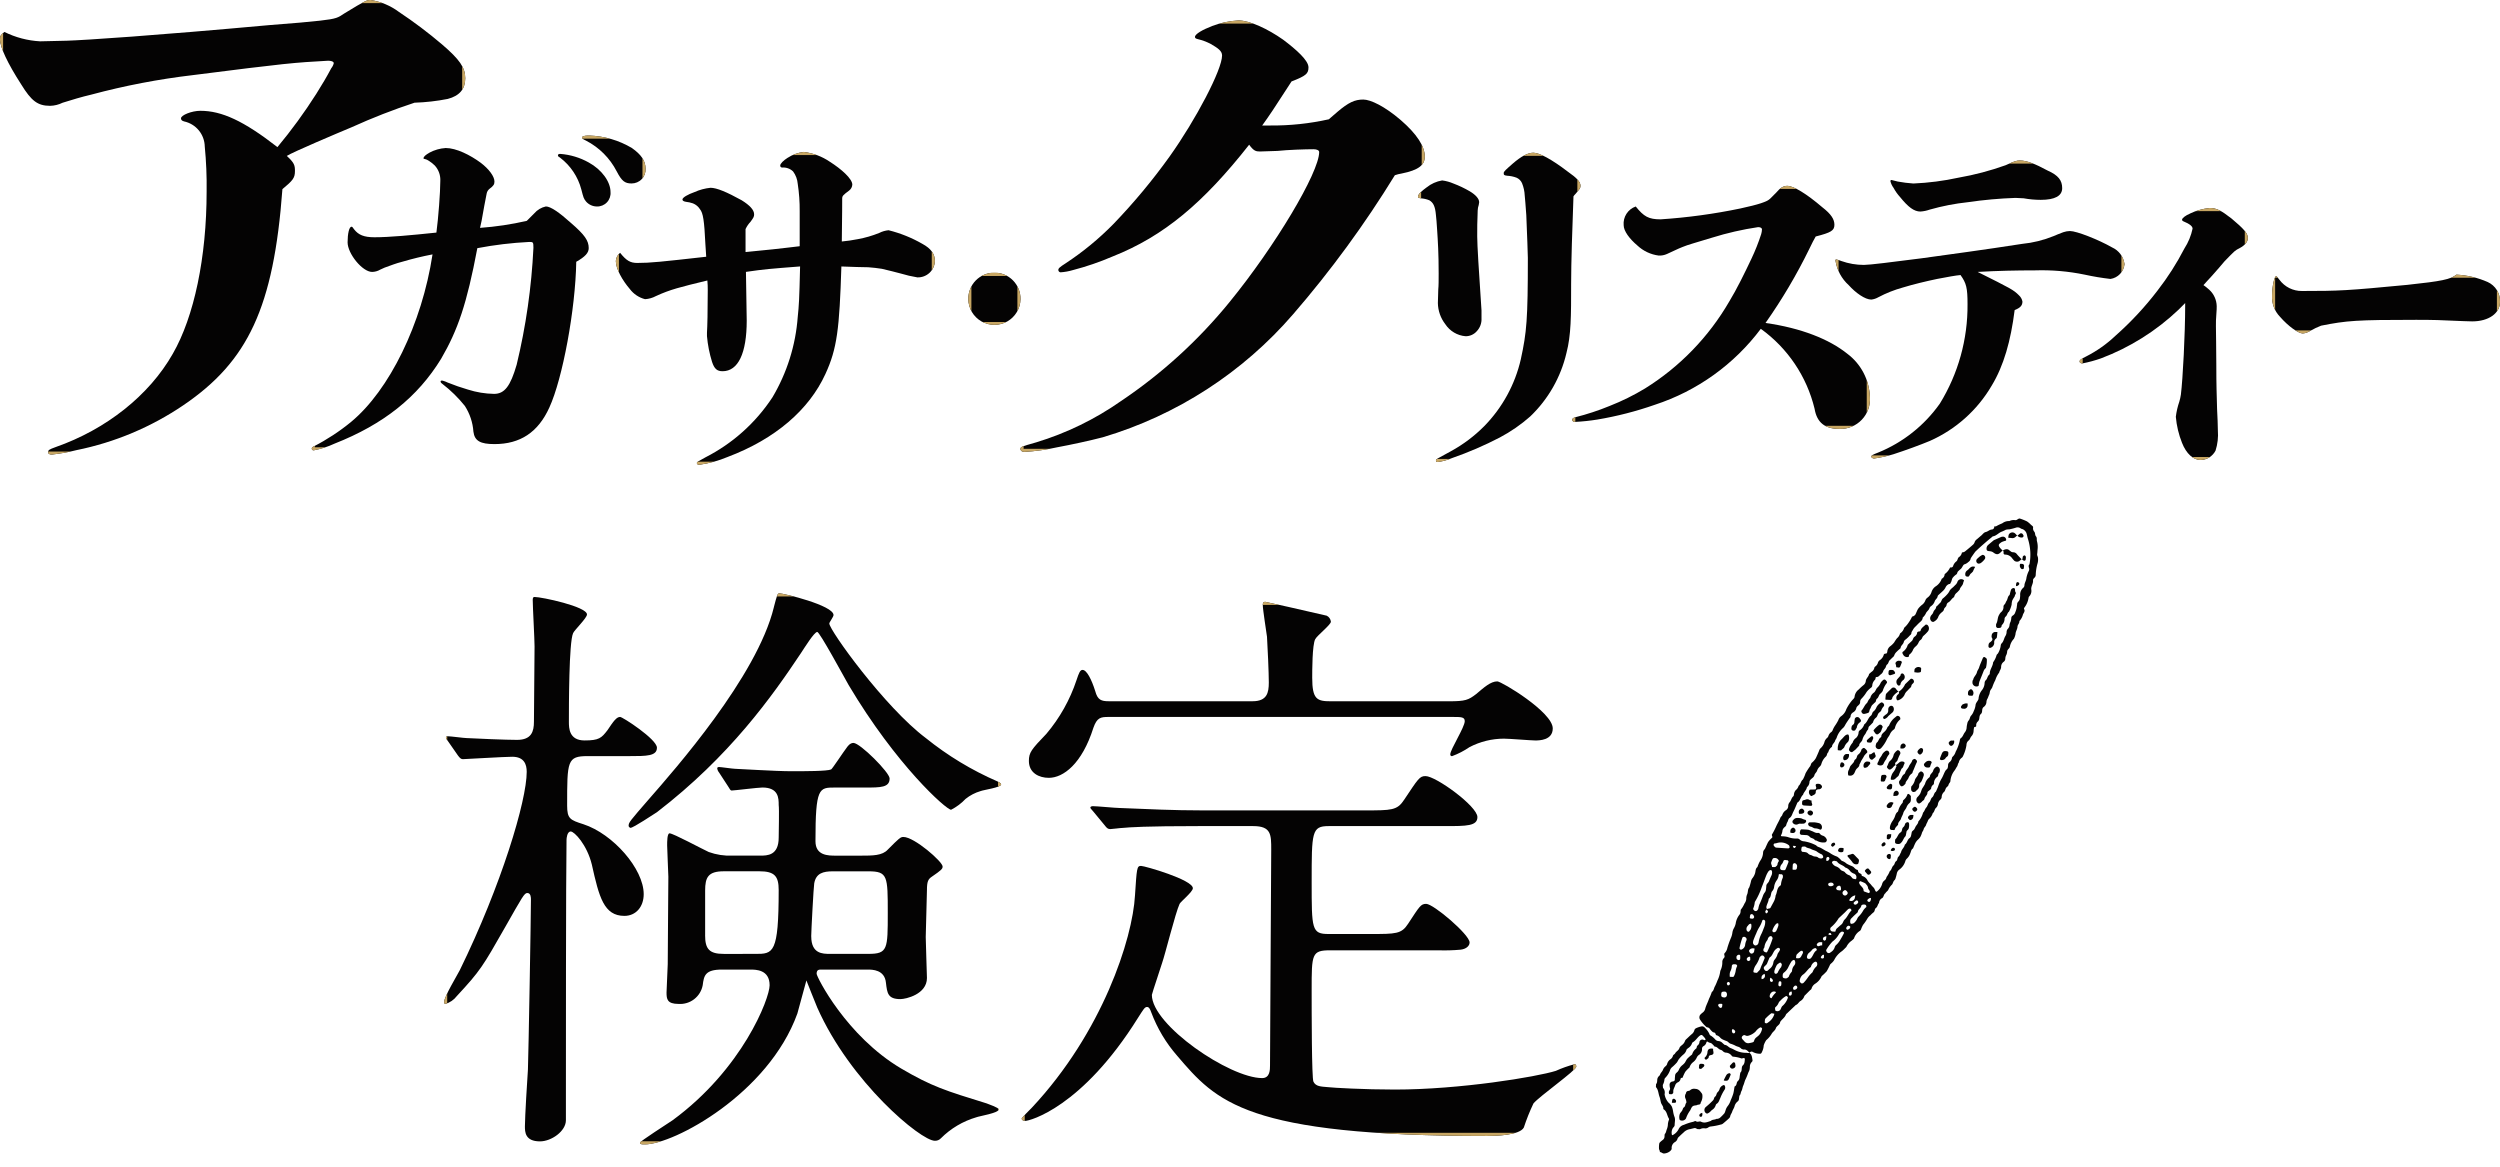 <svg xmlns="http://www.w3.org/2000/svg" xmlns:xlink="http://www.w3.org/1999/xlink" width="402.774" height="188.025" viewBox="0 0 402.774 188.025">
  <defs>
    <clipPath id="clip-path">
      <path id="パス_20973" data-name="パス 20973" d="M55.387,28.718c-.908.6-1.11.807-3.834,1.11-1.816.2-4.035.4-8.07.707-18.866,1.715-29.661,2.42-32.687,2.521-3.733.1-3.935.1-4.339.1a14.748,14.748,0,0,1-5.75-1.512C.1,32.148,0,32.249,0,32.854c0,1.211,1.211,3.834,3.43,7.264,1.615,2.623,2.623,3.43,4.641,3.43a4.818,4.818,0,0,0,2.018-.5c1.615-.5,2.925-.908,4.641-1.312A115.165,115.165,0,0,1,31.074,38.6c15.031-1.916,16.343-2.017,21.79-2.319.4,0,.909.1.909.4a1.987,1.987,0,0,1-.4.807c-.807,1.513-1.413,2.523-2.421,4.137a82.7,82.7,0,0,1-6.255,8.575c-5.447-4.237-8.979-5.851-12.409-5.851-1.413,0-3.128.706-3.128,1.211,0,.2.1.4.5.5a4.214,4.214,0,0,1,3.329,4.036,64.963,64.963,0,0,1,.3,7.264c0,10.593-2.018,20.177-5.448,26.13-3.834,6.759-10.8,12.208-18.866,15.032-1.11.4-1.211.5-1.211.807s.2.4.606.4a27.465,27.465,0,0,0,3.934-.706A47.408,47.408,0,0,0,29.56,91.772C39.952,84.71,44.088,76.034,45.5,56.966c1.716-1.413,2.018-1.816,2.018-2.926,0-.907-.1-1.311-1.312-2.421.908-.6,8.071-3.632,10.492-4.641a99.9,99.9,0,0,1,10.088-3.934,32.67,32.67,0,0,0,5.347-.607c1.918-.5,2.826-1.613,2.826-3.329s-.908-3.026-3.733-5.447a73.881,73.881,0,0,0-6.962-5.247,10.351,10.351,0,0,0-4.54-1.917c-.605,0-.706,0-4.338,2.22" transform="translate(0 -26.498)" fill="#040303" stroke="#c7a663" stroke-width="1"/>
    </clipPath>
    <clipPath id="clip-path-2">
      <path id="パス_20974" data-name="パス 20974" d="M110.278,60.414c0,.125.063.188.376.376a9.417,9.417,0,0,1,3.389,5.083c.377,1.444.377,1.444.753,1.946a2.334,2.334,0,0,0,1.757.816,2.144,2.144,0,0,0,2.2-2.322c0-1.694-1.443-3.64-3.515-4.77a11.1,11.1,0,0,0-4.581-1.381c-.251,0-.376.062-.376.251m-20.711-.44c-.565.314-.941.628-.941.878,0,.126.063.126.188.126a1.933,1.933,0,0,1,.69.314,5.487,5.487,0,0,1,.942.753,3.417,3.417,0,0,1,.879,2.511c0,1.757-.314,5.962-.628,8.284-4.2.439-7.594.753-9.979.753-1.694,0-2.573-.377-3.263-1.255-.314-.44-.314-.44-.44-.44-.376,0-.627,1.129-.627,2.511,0,1.819,2.384,4.769,3.953,4.769A2.647,2.647,0,0,0,81.66,78.8a7.412,7.412,0,0,1,.691-.314c1.066-.376,1.819-.691,2.824-.942,1.695-.5,3.263-.878,4.9-1.192-1.695,11.171-6.967,21.9-13.117,26.986a33.918,33.918,0,0,1-6.025,3.954c-.251.126-.314.188-.314.376a.287.287,0,0,0,.314.251,13.986,13.986,0,0,0,3.326-1.067c7.971-3.137,13.43-7.531,17.2-13.681,2.7-4.644,4.142-8.849,5.836-17.823a60.858,60.858,0,0,1,8.346-1c.628,0,.691,0,.691.942a100.9,100.9,0,0,1-2.7,18.827c-1,3.452-1.946,4.707-3.639,4.707a14.545,14.545,0,0,1-4.206-.691A33.877,33.877,0,0,1,92.517,97a4.306,4.306,0,0,0-.627-.251c-.188-.063-.376-.125-.5,0-.063.188.063.314.314.5a21.122,21.122,0,0,1,3.577,3.515,8.776,8.776,0,0,1,1.381,4.142c.188,1.506,1.13,2.009,3.39,2.009,4.142,0,7.028-1.883,8.848-5.9,2.134-4.645,4.206-15.816,4.331-23.472,1.443-.816,2.008-1.443,2.008-2.2,0-1.192-.627-2.134-2.887-4.079-1.883-1.695-3.263-2.636-4.016-2.636a3.41,3.41,0,0,0-1.883,1.129l-1.193,1.193a49.511,49.511,0,0,1-7.531,1.129c.063-.251.188-.816.25-1.129.44-2.511.44-2.447.816-4.393a1.276,1.276,0,0,1,.44-.752c.69-.5.816-.754.816-1.193,0-.816-.879-2.008-2.2-3.012-1.694-1.255-3.954-2.386-5.649-2.386a6.39,6.39,0,0,0-2.636.753m24.6-2.447c0,.188.125.251.627.5a11.466,11.466,0,0,1,4.957,4.959c.816,1.569,1.318,1.945,2.386,1.945a2.244,2.244,0,0,0,2.259-2.385c0-1.255-.69-2.26-2.2-3.326a14.293,14.293,0,0,0-6.9-2.008c-.815,0-1.129.125-1.129.314" transform="translate(-70.615 -57.213)" fill="#040303" stroke="#c7a663" stroke-width="1"/>
    </clipPath>
    <clipPath id="clip-path-3">
      <path id="パス_20975" data-name="パス 20975" d="M167.174,61.86c-.691.44-1.193.942-1.193,1.255a.3.3,0,0,0,.314.314,2.272,2.272,0,0,1,1.757.627,3.88,3.88,0,0,1,.753,2.008,27.611,27.611,0,0,1,.314,4.393v5.648c-1.757.188-2.447.314-4.331.5-1.757.188-3.263.314-4.392.439v-3.7a4.422,4.422,0,0,1,.815-1.192c.5-.69.565-.815.565-1.193,0-.691-.69-1.443-2.008-2.259-2.385-1.318-4.017-2.009-5.021-2.009a8.341,8.341,0,0,0-2.573.691c-1.066.376-1.945.878-1.945,1.193q0,.283.565.376a5.037,5.037,0,0,1,1.129.251,2.365,2.365,0,0,1,1.13.941c.5.628.69,1.757.878,5.712.063.627.063,1.255.126,1.945-7.281.816-8.974,1-11.109,1-1.129,0-1.757-.377-2.762-1.632a1.791,1.791,0,0,0-.69,1.318c0,1.255,1.067,3.138,2.26,4.519a4.452,4.452,0,0,0,2.447,1.632,4.2,4.2,0,0,0,1.757-.5c2.322-1.068,3.891-1.444,8.284-2.511a14.645,14.645,0,0,1,.063,1.569c0,3.326-.063,5.9-.126,6.841V90.6A19.934,19.934,0,0,0,155,94.745c.376,1.129.816,1.5,1.694,1.5,2.511,0,3.891-2.886,3.891-8.158l-.125-7.845c3.012-.439,3.89-.5,8.723-.878-.125,5.46-.188,6.275-.376,8.1a29.65,29.65,0,0,1-4.08,12.991,28.3,28.3,0,0,1-10.794,9.665c-1.193.691-1.381.691-1.381.942,0,.187.188.25.44.25a18.624,18.624,0,0,0,4.519-1.255c7.656-2.887,13.115-7.593,15.752-13.367,1.883-4.079,2.259-7.28,2.573-17.321,1.632.063,3.514.125,4.33.125.753.063,1.443.125,2.2.251,1.13.251,2.259.565,3.013.753a20.98,20.98,0,0,0,2.7.628,2.736,2.736,0,0,0,2.824-2.636c0-1.13-.627-2.008-2.009-2.761a21.158,21.158,0,0,0-5.459-2.2,4.259,4.259,0,0,0-1.506.439,17.283,17.283,0,0,1-3.452,1,25.01,25.01,0,0,1-2.573.376c.063-4.33.063-6.589.063-6.9,0-.44.125-.565,1.13-1.317a1.292,1.292,0,0,0,.5-.942c0-.942-1.757-2.51-3.639-3.7a9.477,9.477,0,0,0-4.2-1.57,6.171,6.171,0,0,0-2.573.942" transform="translate(-139.497 -60.918)" fill="#040303" stroke="#c7a663" stroke-width="1"/>
    </clipPath>
    <clipPath id="clip-path-4">
      <path id="パス_20976" data-name="パス 20976" d="M219.336,92.543a4.206,4.206,0,0,0,8.411,0,4.206,4.206,0,1,0-8.411,0" transform="translate(-219.336 -88.315)" fill="#040303" stroke="#c7a663" stroke-width="1"/>
    </clipPath>
    <clipPath id="clip-path-5">
      <path id="パス_20977" data-name="パス 20977" d="M262,32.05c-1.455.546-2.728,1.274-2.728,1.729,0,.181.09.272.454.363a9.178,9.178,0,0,1,2,.728c1.274.728,1.911,1.182,1.911,1.91,0,2.275-4.185,10.28-8.461,16.285a97.9,97.9,0,0,1-9.006,10.825,46.816,46.816,0,0,1-7.733,6.368c-1,.637-1.182.819-1.182,1.091a.391.391,0,0,0,.363.363,9.138,9.138,0,0,0,2-.363,44.392,44.392,0,0,0,6.368-2.183c8.278-3.275,14.646-8.643,22.015-18.013.728,1,1.092,1.092,1.728,1.092l2.821-.092c1.728-.182,4.548-.273,5.822-.273.546,0,.91.183.91.454,0,3.275-7.1,15.193-14.465,24.2a80.117,80.117,0,0,1-17.467,15.92A48.208,48.208,0,0,1,233.711,99.1c-2.547.728-2.547.728-2.547,1.092,0,.272.273.454.637.454a32.231,32.231,0,0,0,5.185-.728c2.457-.455,5.367-1.092,7.459-1.637A64.98,64.98,0,0,0,275.1,78.447a170.511,170.511,0,0,0,16.375-22.38,6.321,6.321,0,0,1,1.092-.274c2.729-.545,3.73-1.363,3.73-2.728,0-1.638-1.274-3.64-3.912-5.914-2.547-2.183-4.821-3.275-6-3.275-1.364,0-2.365.455-4.184,2l-1.365,1.182a41.667,41.667,0,0,1-9.461,1H270.1c1.364-1.91,1.546-2.183,4.73-7.1,2.366-.91,2.729-1.274,2.729-2.275,0-1.092-1.91-2.82-4.093-4.457-2.457-1.73-5.368-3.095-7.187-3.095a13.916,13.916,0,0,0-4.276.91" transform="translate(-231.164 -31.14)" fill="#040303" stroke="#c7a663" stroke-width="1"/>
    </clipPath>
    <clipPath id="clip-path-6">
      <path id="パス_20978" data-name="パス 20978" d="M322.588,66.681c-.753.564-1.381,1.066-1.381,1.506,0,.125.063.188.44.251a4.473,4.473,0,0,1,1.38.314c.628.377.942.941,1.067,2.385.063.5.126,1.319.188,2.322.125,1.883.251,3.828.251,7.091,0,1.068,0,1.946-.063,2.573-.063,1.82-.063,1.883-.063,2.2a5.715,5.715,0,0,0,1.193,3.39,4.346,4.346,0,0,0,3.263,1.945,2.368,2.368,0,0,0,1.82-.816,2.8,2.8,0,0,0,.753-2.071V86.513c-.439-6.527-.691-10.544-.691-11.924,0-1.193,0-2.7.063-3.7a6.16,6.16,0,0,1,.063-.942,4.327,4.327,0,0,0,.188-.878c0-.565-.565-1.192-1.506-1.757a17.259,17.259,0,0,0-2.636-1.255,6.711,6.711,0,0,0-1.82-.5,5.373,5.373,0,0,0-2.51,1.13m13.869-3.829c-1.067.941-1.444,1.255-1.444,1.506,0,.314.063.376.566.439a4.9,4.9,0,0,1,1.506.314,1.715,1.715,0,0,1,.879.879A6,6,0,0,1,338.4,68c.063.5.126,1.507.252,3.138.125,2.824.251,6.653.251,6.9,0,9.915-.189,11.987-1.13,16.317a22.608,22.608,0,0,1-5.9,10.794,23.35,23.35,0,0,1-5.334,4.017c-.817.439-1.569.878-1.946,1.067s-.5.314-.5.439c0,.189.126.251.314.251a8.788,8.788,0,0,0,2.26-.627,57.984,57.984,0,0,0,7.719-3.326,25.352,25.352,0,0,0,4.9-3.389,20.63,20.63,0,0,0,5.836-10.23c.753-2.886.753-5.9.753-11.17,0-3.326.188-8.974.377-14.058a1.974,1.974,0,0,1,.314-.377c.691-.815.816-.941.816-1.317,0-.628-.565-1.256-2.008-2.26-2.7-2.07-4.644-3.075-5.586-3.075-.878,0-1.945.565-3.326,1.757" transform="translate(-321.207 -61.095)" fill="#040303" stroke="#c7a663" stroke-width="1"/>
    </clipPath>
    <clipPath id="clip-path-7">
      <path id="パス_20979" data-name="パス 20979" d="M388.962,69.725l-.941.941c-.5.5-1.882.942-4.769,1.569a92.836,92.836,0,0,1-12.866,1.757c-1.945,0-2.7-.439-4.016-2.071a2.917,2.917,0,0,0-1.945,3.012c0,.942.942,2.2,2.2,3.264a6.185,6.185,0,0,0,3.452,1.632,2.912,2.912,0,0,0,1.319-.252c1.129-.5,1.694-.815,2.509-1.129.879-.376,2.134-.691,4.77-1.506a48.879,48.879,0,0,1,7.406-1.694c.377,0,.627.125.627.376a3.147,3.147,0,0,1-.125.752,32.411,32.411,0,0,1-1.569,3.955c-1.067,2.259-2.385,4.957-3.578,6.9a40.3,40.3,0,0,1-13.556,14,37.375,37.375,0,0,1-5.711,2.824,40.521,40.521,0,0,1-5.523,1.819c-.44.126-.5.251-.5.44s.188.314.439.314a32.5,32.5,0,0,0,3.577-.376,56.149,56.149,0,0,0,9.289-2.385,34.862,34.862,0,0,0,17.07-12.238,22.327,22.327,0,0,1,8.66,12.865c.377,2.26,1.694,3.264,4.016,3.264a4.781,4.781,0,0,0,4.9-5.147,9.092,9.092,0,0,0-3.64-6.966c-2.887-2.321-7.405-4.142-13.179-4.957A87.043,87.043,0,0,0,394.3,78.825c.565-1.193.69-1.381,1.066-2.07,2.448-.628,3.013-.942,3.013-1.883,0-.879-.5-1.7-1.945-2.824-2.573-2.2-4.645-3.452-5.649-3.452-.627,0-1.129.313-1.82,1.129" transform="translate(-356.14 -68.596)" fill="#040303" stroke="#c7a663" stroke-width="1"/>
    </clipPath>
    <clipPath id="clip-path-8">
      <path id="パス_20980" data-name="パス 20980" d="M452.483,74.407c-.816.314-1,.377-1.569.628a18.17,18.17,0,0,1-5.083,1.255c-6.025.941-11.673,1.694-16.191,2.322-4.9.627-8.346,1.066-9.288,1.066a10.838,10.838,0,0,1-3.64-.627,3.958,3.958,0,0,0-.816-.251c-.126,0-.126.063-.126.188a6.719,6.719,0,0,0,2.134,3.954c1.13,1.255,2.635,2.321,3.64,2.321a2.889,2.889,0,0,0,1.13-.376,19.637,19.637,0,0,1,3.953-1.569c1.632-.5,3.7-1,5.523-1.381,1.632-.314,3.013-.565,3.765-.628.942,1.318,1.13,2.071,1.13,4.708a30.075,30.075,0,0,1-4.456,16,22.6,22.6,0,0,1-9.978,7.907c-.816.314-1.067.44-1.067.628s.251.314.44.314a19.722,19.722,0,0,0,3.138-.69c1.945-.628,4.33-1.506,5.836-2.134a21.733,21.733,0,0,0,9.979-8.912c1.945-3.2,3.075-7.217,3.7-12.175.941-.377,1.255-.753,1.255-1.381a1.829,1.829,0,0,0-.564-1c-.879-.878-1.255-1.067-6.653-3.766,3.2-.188,6.275-.25,9.225-.25a34.164,34.164,0,0,1,8.033.691,40.825,40.825,0,0,0,4.142.69,2.668,2.668,0,0,0,2.26-2.385,3.438,3.438,0,0,0-2.009-2.7c-2.2-1.255-5.711-2.635-6.778-2.635a3.492,3.492,0,0,0-1.067.188m-9.288-10.794a46.034,46.034,0,0,1-7.594,2.008,42.625,42.625,0,0,1-7.279.942,22.757,22.757,0,0,1-2.511-.314c-.376-.063-.879-.251-1-.251a.166.166,0,0,0-.189.188,2.9,2.9,0,0,0,.5,1.066,7.4,7.4,0,0,0,1.067,1.506c1.318,1.632,2.26,2.322,3.263,2.322a5.544,5.544,0,0,0,1.506-.314,36.684,36.684,0,0,1,6.15-1.193,68.587,68.587,0,0,1,7.657-.691l1.318.063a15.7,15.7,0,0,0,2.762.251c2.259,0,3.451-.628,3.451-1.883s-.627-2.071-2.321-2.824c-2.071-1.13-3.452-1.632-4.456-1.632-.565,0-.816.063-2.322.753" transform="translate(-415.769 -62.86)" fill="#040303" stroke="#c7a663" stroke-width="1"/>
    </clipPath>
    <clipPath id="clip-path-9">
      <path id="パス_20981" data-name="パス 20981" d="M488.894,74.5c-.753.314-1.318.753-1.318,1,0,.126.063.188.189.251,1.067.44,1.506.816,1.506,1.193a9.519,9.519,0,0,1-1.318,3.2,43.986,43.986,0,0,1-4.331,6.777,51.335,51.335,0,0,1-6.778,7.28,20.029,20.029,0,0,1-4.707,3.326c-.879.44-1.067.565-1.067.816,0,.188.188.314.44.314a20.64,20.64,0,0,0,3.012-.817A37.2,37.2,0,0,0,487.012,90l1.067-1.068v.377c0,4.581-.377,11.861-.691,14.371a8.115,8.115,0,0,1-.251,1.13,11.969,11.969,0,0,0-.565,2.447,14.792,14.792,0,0,0,1,4.2c.691,1.757,1.82,2.762,3.013,2.762a2.812,2.812,0,0,0,2.385-1.507,8.527,8.527,0,0,0,.376-3.263c0-.942-.063-2.008-.125-3.389-.063-2.636-.125-3.639-.125-7.154,0-2.573-.063-5.272-.063-6.275a17.51,17.51,0,0,1,.063-1.821c.063-.753.063-1.066.063-1.38a3.683,3.683,0,0,0-1.193-2.636,9.085,9.085,0,0,0-.941-.753c.314-.376.816-.879,1.317-1.443,1-1.13,1.506-1.7,2.072-2.385,1.694-1.757,1.694-1.757,2.447-2.134.817-.439,1.318-1,1.318-1.632,0-.753-.69-1.506-2.636-3.138-1.694-1.317-2.447-1.694-3.514-1.694a9.554,9.554,0,0,0-3.138.878" transform="translate(-471.071 -73.625)" fill="#040303" stroke="#c7a663" stroke-width="1"/>
    </clipPath>
    <clipPath id="clip-path-10">
      <path id="パス_20982" data-name="パス 20982" d="M536.581,90.345c-9.885.942-11.071,1-17.09,1a4.44,4.44,0,0,1-3.647-1.82c-.4-.5-.439-.564-.527-.564-.307,0-.659,1.819-.659,3.137a4.573,4.573,0,0,0,1.274,3.389c1.362,1.569,2.987,2.7,3.69,2.7a2.671,2.671,0,0,0,1.23-.44,12.51,12.51,0,0,1,1.713-.816c4.13-.816,5.668-.941,15.333-.941,2.856,0,4.437.063,5.535.125,1.626.063,2.856.125,3.471.125,2.681,0,4.482-1.318,4.482-3.137a3.386,3.386,0,0,0-1.977-3.2,14.218,14.218,0,0,0-5.052-1.192c-.878.752-2.46,1.067-7.776,1.631" transform="translate(-514.659 -88.714)" fill="#040303" stroke="#c7a663" stroke-width="1"/>
    </clipPath>
    <clipPath id="clip-path-11">
      <rect id="長方形_1694" data-name="長方形 1694" width="44.263" height="111.44" fill="#040303"/>
    </clipPath>
    <clipPath id="clip-path-12">
      <path id="パス_20983" data-name="パス 20983" d="M286.591,243.371c-1.068,1.652-2.039,1.652-6.215,1.652h-26.32c-4.566,0-8.547-.195-13.306-.389-.583,0-3.594-.292-4.274-.292-.195,0-.389.1-.389.2,0,.194.1.194.486.679l1.845,2.234c.292.388.486.582.875.582.291,0,1.65-.194,2.04-.194.97-.1,3.691-.291,12.238-.291h8.741c2.914,0,2.914,1.36,2.914,3.788,0,4.953-.195,29.331-.195,34.77,0,.68,0,2.04-1.262,2.04-5.245,0-17.774-8.547-17.774-13.4,0-.195,1.651-5.05,1.651-5.148.486-1.359,2.137-8.061,2.817-9.518.194-.388,2.137-1.942,2.137-2.525,0-1.36-7.771-3.594-8.352-3.594-.681,0-.681.389-.972,4.759-.388,6.993-5.244,22.047-16.608,34.188-.194.194-1.651,1.651-1.651,1.748,0,.195.194.389.583.389.68,0,9.13-2.137,18.163-16.609.874-1.36,1.068-1.748,1.457-1.748.291,0,.485.291.679.875a22.75,22.75,0,0,0,4.177,6.993c6.313,7.381,10.975,12.918,49.922,12.918,1.359,0,5.244-.1,5.924-1.359a32.3,32.3,0,0,1,1.554-3.886c.971-1.165,6.9-5.342,6.9-5.924,0-.389-.193-.389-.291-.389a18.644,18.644,0,0,0-3.011,1.068c-3.107.972-15.442,3.012-25.932,3.012-4.953,0-10-.292-10.78-.389-1.166-.1-1.943-.1-2.332-.874-.291-.486-.291-11.461-.291-14.763,0-5.827,0-6.41,3.011-6.41h17.385a28.851,28.851,0,0,0,3.594-.1c.874-.1,1.456-.583,1.456-1.166,0-1.262-5.827-6.216-6.993-6.216-.874,0-1.068.389-2.913,3.206-1.069,1.65-1.943,1.65-6.119,1.65h-6.7c-2.719,0-2.719-.777-2.719-8.352,0-8.062,0-9.033,2.719-9.033H293.2c3.5,0,5.244,0,5.244-1.456,0-1.749-6.7-6.6-8.352-6.6-.971,0-1.166.389-3.5,3.885M263.865,211.9c0,.777.583,4.37.679,5.147.1,1.554.292,5.828.292,7.381,0,1.651-.292,3.011-2.623,3.011H239.1c-1.262,0-1.846-.195-2.234-1.651-.583-1.846-1.36-3.4-2.04-3.4-.389,0-.583.486-.971,1.652A26.164,26.164,0,0,1,229,232.689c-2.428,2.525-2.817,3.01-2.817,4.37,0,1.942,1.652,2.719,3.205,2.719,2.331,0,5.342-2.234,7.187-8.061.583-1.651,1.165-1.748,2.428-1.748h55.458c1.36,0,1.942,0,1.942.679,0,.972-2.331,4.565-2.331,5.342a.258.258,0,0,0,.292.292,13,13,0,0,0,2.815-1.457,12.019,12.019,0,0,1,5.537-1.36c.874,0,4.37.292,5.05.292.583,0,2.817,0,2.817-1.943,0-2.622-8.256-7.575-8.936-7.575-1.069,0-2.137.971-3.4,2.039-1.262.971-1.748,1.166-4.37,1.166H274.84c-2.234,0-3.011-.292-3.011-3.789,0-1.068,0-5.342.486-6.216.291-.582,2.525-2.33,2.525-2.816a1.228,1.228,0,0,0-.68-.971c-3.3-.777-9.809-2.234-9.907-2.234s-.388,0-.388.486" transform="translate(-225.015 -211.418)" fill="#040303" stroke="#c7a663" stroke-width="1"/>
    </clipPath>
    <clipPath id="clip-path-13">
      <path id="パス_20987" data-name="パス 20987" d="M79.494,264.461v-7.187c0-2.136.485-3.107,3.011-3.107h5.73c2.429,0,3.108.777,3.108,3.011,0,10.3-.874,10.3-3.788,10.3H82.5c-2.331,0-3.011-.778-3.011-3.011m17.094.194c0-.777.389-8.061.485-8.546.291-1.651,1.457-1.942,3.011-1.942h5.73c3.109,0,3.109.777,3.109,6.7,0,5.827,0,6.6-3.109,6.6H99.6c-1.165,0-3.01,0-3.01-2.817m5.633-30.3c-.388.485-2.234,3.3-2.428,3.4-.582.291-4.273.291-6.41.291-2.622,0-8.547-.389-9.032-.389-.389,0-2.331-.291-2.623-.291-.194,0-.291.1-.291.194a1.293,1.293,0,0,0,.291.681l1.457,2.234c.292.485.389.68.583.68.389,0,4.274-.485,4.954-.485,2.622,0,2.622,1.748,2.622,2.816.1.68,0,4.468,0,5.245,0,2.913-1.845,2.913-3.01,2.913H83.864a9.983,9.983,0,0,1-3.788-.583c-1.068-.485-5.73-3.01-6.313-3.01-.389,0-.389,1.359-.389,1.942,0,.777.195,4.468.195,5.05,0,1.652-.1,11.752-.1,14.083,0,.68-.194,3.885-.194,4.566,0,1.068.1,1.844,1.942,1.844a3.7,3.7,0,0,0,3.885-3.01c.195-1.554.389-2.525,3.108-2.525h4.565c.874,0,3.107,0,3.107,2.525,0,2.137-4.37,13.5-15.636,21.755-.874.583-5.246,3.4-5.246,3.594,0,.291.292.291.778.291,4.662,0,19.91-8.159,24.573-21.076.194-.68,1.36-4.953,1.456-5.342.389.971,1.262,3.205,1.748,4.371,5.342,12.044,16.7,21.465,18.939,21.465a1.255,1.255,0,0,0,.971-.389,13.4,13.4,0,0,1,5.73-3.4c.486-.194,3.594-.679,3.594-1.262,0-.291-1.457-.777-1.942-.971-6.6-2.04-8.839-2.719-13.792-5.633-8.838-5.245-13.6-14.762-13.6-15.248,0-.679.389-.679.777-.679h7.479c.68,0,2.719,0,2.913,2.136.195,1.651.292,2.622,2.331,2.622.874,0,4.274-.778,4.274-3.4,0-.777-.195-5.536-.195-6.6s.195-6.411.195-7.576c0-1.36.194-1.748.776-2.137,1.554-1.068,1.749-1.263,1.749-1.651,0-.777-4.566-4.759-6.313-4.759-.486,0-.68.195-2.525,2.04-.875.971-2.428.971-4.371.971H100.57c-1.262,0-3.3,0-3.3-2.33,0-8.644.583-8.644,3.109-8.644h4.953c2.428,0,3.885,0,3.885-1.458,0-.97-4.76-5.73-5.828-5.73-.583,0-.971.583-1.166.874m-50.5-23.8c0,1.068.291,6.215.291,7.382,0,1.359-.1,10.78-.1,12.14,0,1.554-.388,2.914-2.719,2.914-1.846,0-6.41-.2-8.159-.292-.388,0-2.525-.292-3.01-.292-.195,0-.292.1-.292.195,0,.194.195.389.389.681l1.554,2.233c.292.389.486.583.778.583.388,0,6.7-.388,7.963-.388,1.944,0,2.332,1.262,2.332,2.428,0,4.662-4.079,18.26-10.781,31.954-.389.777-2.526,4.273-2.526,5.147,0,.195.1.291.195.291a3.54,3.54,0,0,0,1.845-1.262c3.787-4.079,4.177-4.758,7.77-11.072,2.817-4.954,3.109-5.536,3.594-5.536.583,0,.583.776.583,1.068,0,2.623-.389,24.767-.486,27.389-.1,1.36-.485,7.673-.485,9.13,0,.874,0,2.428,2.428,2.428,1.845,0,4.176-1.651,4.176-3.4V290.49c0-6.216,0-35.353.1-41.375,0-.291.1-1.36.68-1.36s2.622,2.136,3.4,5.341c1.166,5.245,1.942,8.256,5.244,8.256,1.846,0,3.109-1.457,3.109-3.5,0-4.08-4.954-9.712-9.713-11.266-2.136-.681-2.622-.875-2.622-3.011,0-7.187,0-7.964,3.3-7.964h6.7c2.816,0,4.467,0,4.467-1.36S66.188,229.3,65.8,229.3c-.583,0-1.068.68-2.039,2.137-.972,1.262-1.36,1.651-3.691,1.651-2.526,0-2.526-2.04-2.526-3.011,0-2.526,0-12.821.68-14.278.194-.485,2.234-2.428,2.234-3.01,0-1.263-7.284-2.817-8.45-2.817-.291,0-.291.291-.291.583m38.85,1.068c-2.719,11.17-16.026,26.224-20.1,30.886-3.2,3.691-3.3,3.788-3.3,4.371a.439.439,0,0,0,.292.291c.485,0,3.787-2.234,4.273-2.526C83.476,235.615,90.274,226,94.936,219.007c.583-.874,2.137-3.4,2.623-3.4.389,0,4.274,7.187,5.05,8.548,7.673,12.917,15.734,20.1,16.511,20.1a8.555,8.555,0,0,0,2.332-1.748,6.977,6.977,0,0,1,2.428-1.263c.485-.194,3.3-.582,3.3-1.068,0-.195-.389-.389-.583-.486a50.276,50.276,0,0,1-11.558-6.993c-6.6-4.954-15.54-17.385-15.54-18.453,0-.195.68-1.069.68-1.36,0-1.554-8.061-3.5-8.741-3.5-.291,0-.389.389-.874,2.234" transform="translate(-37.439 -209.391)" fill="#040303" stroke="#c7a663" stroke-width="1"/>
    </clipPath>
  </defs>
  <g id="txt" transform="translate(-445 -267.237)">
    <g id="グループ_1364" data-name="グループ 1364" transform="translate(445 267.237)">
      <g id="グループ_939" data-name="グループ 939" transform="translate(0 0)">
        <g id="グループ_912" data-name="グループ 912" transform="translate(0 0)">
          <g id="グループ_911" data-name="グループ 911" clip-path="url(#clip-path)">
            <rect id="長方形_1545" data-name="長方形 1545" width="74.96" height="73.244" transform="translate(0 0)" fill="#040303" stroke="#c7a663" stroke-width="1"/>
          </g>
        </g>
        <g id="グループ_914" data-name="グループ 914" transform="translate(50.224 21.846)">
          <g id="グループ_913" data-name="グループ 913" clip-path="url(#clip-path-2)">
            <rect id="長方形_1546" data-name="長方形 1546" width="53.783" height="50.708" transform="translate(0 0)" fill="#040303" stroke="#c7a663" stroke-width="1"/>
          </g>
        </g>
        <g id="グループ_916" data-name="グループ 916" transform="translate(99.216 24.481)">
          <g id="グループ_915" data-name="グループ 915" clip-path="url(#clip-path-3)">
            <rect id="長方形_1547" data-name="長方形 1547" width="51.399" height="50.395" transform="translate(0)" fill="#040303" stroke="#c7a663" stroke-width="1"/>
          </g>
        </g>
        <g id="グループ_918" data-name="グループ 918" transform="translate(156.001 43.967)">
          <g id="グループ_917" data-name="グループ 917" clip-path="url(#clip-path-4)">
            <rect id="長方形_1548" data-name="長方形 1548" width="8.411" height="8.411" fill="#040303" stroke="#c7a663" stroke-width="1"/>
          </g>
        </g>
        <g id="グループ_920" data-name="グループ 920" transform="translate(164.414 3.302)">
          <g id="グループ_919" data-name="グループ 919" clip-path="url(#clip-path-5)">
            <rect id="長方形_1549" data-name="長方形 1549" width="65.136" height="69.503" transform="translate(0 0)" fill="#040303" stroke="#c7a663" stroke-width="1"/>
          </g>
        </g>
        <g id="グループ_922" data-name="グループ 922" transform="translate(228.456 24.607)">
          <g id="グループ_921" data-name="グループ 921" clip-path="url(#clip-path-6)">
            <rect id="長方形_1550" data-name="長方形 1550" width="26.17" height="49.83" transform="translate(0 0)" fill="#040303" stroke="#c7a663" stroke-width="1"/>
          </g>
        </g>
        <g id="グループ_924" data-name="グループ 924" transform="translate(253.302 29.942)">
          <g id="グループ_923" data-name="グループ 923" clip-path="url(#clip-path-7)">
            <rect id="長方形_1551" data-name="長方形 1551" width="47.947" height="39.16" transform="translate(0 0)" fill="#040303" stroke="#c7a663" stroke-width="1"/>
          </g>
        </g>
        <g id="グループ_926" data-name="グループ 926" transform="translate(295.712 25.862)">
          <g id="グループ_925" data-name="グループ 925" clip-path="url(#clip-path-8)">
            <rect id="長方形_1552" data-name="長方形 1552" width="46.567" height="48.01" transform="translate(0 0)" fill="#040303" stroke="#c7a663" stroke-width="1"/>
          </g>
        </g>
        <g id="グループ_928" data-name="グループ 928" transform="translate(335.045 33.519)">
          <g id="グループ_927" data-name="グループ 927" clip-path="url(#clip-path-9)">
            <rect id="長方形_1553" data-name="長方形 1553" width="27.111" height="40.605" transform="translate(0)" fill="#040303" stroke="#c7a663" stroke-width="1"/>
          </g>
        </g>
        <g id="グループ_930" data-name="グループ 930" transform="translate(366.047 44.251)">
          <g id="グループ_929" data-name="グループ 929" clip-path="url(#clip-path-10)">
            <rect id="長方形_1554" data-name="長方形 1554" width="36.727" height="9.476" transform="translate(0 0)" fill="#040303" stroke="#c7a663" stroke-width="1"/>
          </g>
        </g>
      </g>
    </g>
    <g id="グループ_1365" data-name="グループ 1365" transform="translate(516.549 348.745)">
      <g id="グループ_1364-2" data-name="グループ 1364" transform="matrix(0.656, 0.755, -0.755, 0.656, 253.089, 0)">
        <g id="グループ_1341" data-name="グループ 1341" clip-path="url(#clip-path-11)">
          <path id="パス_46982" data-name="パス 46982" d="M38.44,90.056c-.368.026-.753,0-1,.363a.312.312,0,0,1-.106.089.888.888,0,0,1-.249.118,1.253,1.253,0,0,0-.642.22,2.312,2.312,0,0,1-.483.23,4.509,4.509,0,0,0-.608.322c-.239.168-.541.061-.781.228a6.05,6.05,0,0,1-.608.3,1.29,1.29,0,0,1-.538.095,1.469,1.469,0,0,0-.4.087c-.124.048-.237.183-.372.123-.17-.076-.293-.127-.458.031a.738.738,0,0,1-.395.1,1.688,1.688,0,0,1-.417,0,.629.629,0,0,0-.51.153.246.246,0,0,1-.124.062,5.532,5.532,0,0,1-1.651-.024.709.709,0,0,1-.469-.468,2.643,2.643,0,0,1-.023-.555,1.083,1.083,0,0,0-.22-.772c-.306-.452-.481-.973-.765-1.44a10.188,10.188,0,0,0-.551-1.1c.057-.4-.272-.66-.37-1.009a8.064,8.064,0,0,0-.42-.867,4.736,4.736,0,0,0-.881-1.387,3,3,0,0,0-.9-1.208.931.931,0,0,1-.279-.605.4.4,0,0,0-.249-.312c-.133-.062-.269-.146-.267-.285a1.71,1.71,0,0,0-.36-.884,15.312,15.312,0,0,1-.869-1.559,3.131,3.131,0,0,0-.468-.678,2.092,2.092,0,0,1-.347-.593,2.75,2.75,0,0,0-.381-.735,3.009,3.009,0,0,1-.7-1.475.905.905,0,0,0-.21-.351c-.081-.112-.25-.212-.253-.321a4.138,4.138,0,0,0-.344-1.032A1.574,1.574,0,0,0,19.4,74.2a1.774,1.774,0,0,1-.439-.528c-.15-.4-.587-.608-.651-1.049a9.379,9.379,0,0,0-.525-.813,1.235,1.235,0,0,1-.273-.624,2.441,2.441,0,0,0-.306-.761c-.191-.308-.536-.527-.509-.951a5.05,5.05,0,0,1-.467-1,2.427,2.427,0,0,0-.664-1.188.749.749,0,0,1-.258-.474.8.8,0,0,0-.068-.268c-.152-.33-.312-.661-.447-.994a3.842,3.842,0,0,1-.112-.956c-.012-.1-.1-.145-.19-.18s-.2-.083-.218-.151a11.3,11.3,0,0,0-.554-1.394c-.21-.454-.349-.943-.59-1.39-.084-.155-.044-.38-.135-.528a1.4,1.4,0,0,1-.2-.927.792.792,0,0,0-.269-.748.944.944,0,0,1-.309-.6c-.06-.356-.337-.646-.33-1.038,0-.114-.133-.237-.22-.344a1.168,1.168,0,0,1-.271-.62,1.292,1.292,0,0,0-.224-.788c.032-.433-.346-.758-.315-1.191a5.941,5.941,0,0,0-.477-.982,11.428,11.428,0,0,1-.347-1.175c-.012-.3-.29-.463-.267-.765a2.735,2.735,0,0,0-.076-.689,1.662,1.662,0,0,0-.137-.387c-.153-.334-.306-.67-.477-1a.9.9,0,0,1-.154-.517,2.067,2.067,0,0,0-.33-1.043,1.347,1.347,0,0,1-.235-.77.655.655,0,0,0-.109-.39,1.19,1.19,0,0,1-.17-.658.721.721,0,0,0-.046-.4,3.644,3.644,0,0,1-.343-.882,7.788,7.788,0,0,0-.3-.914,1.259,1.259,0,0,1-.185-.793,2.194,2.194,0,0,0-.3-1.324,6.927,6.927,0,0,1-.48-1.7c-.026-.231-.014-.5-.187-.656a1.7,1.7,0,0,1-.424-1.272,7.384,7.384,0,0,1-.03-.971.965.965,0,0,0-.255-.764c-.307-.315-.214-.8-.5-1.125a4.423,4.423,0,0,1-.007-.554.973.973,0,0,0-.213-.776.436.436,0,0,1-.042-.26,1.078,1.078,0,0,0-.162-.663.8.8,0,0,1-.134-.524,1.513,1.513,0,0,0-.24-1.06c-.083-.108-.009-.259.081-.373a.18.18,0,0,0,.048-.127.549.549,0,0,0-.112-.236,1.2,1.2,0,0,1-.361-1.006,3.317,3.317,0,0,0-.054-.828,6.021,6.021,0,0,1-.211-.788,1.394,1.394,0,0,0-.206-.787.245.245,0,0,1-.051-.124,1.549,1.549,0,0,0-.254-1.057,4.192,4.192,0,0,0-.158-1.086,5.977,5.977,0,0,0-.355-1.038c-.025-.038.061-.138.073-.213a.877.877,0,0,0,.024-.4c-.127-.344-.339-.661-.43-1.012a3.767,3.767,0,0,1-.052-.969,1.553,1.553,0,0,0-.215-.788,1.023,1.023,0,0,1-.09-.536,1.743,1.743,0,0,0-.255-1.056,1.751,1.751,0,0,1-.257-1.053,2.4,2.4,0,0,0-.28-1.6.822.822,0,0,0-.186-.771.185.185,0,0,1-.066-.116A2.618,2.618,0,0,0,.627,14.4c-.008-.016.059-.066.086-.1a.366.366,0,0,0,.081-.384A1.5,1.5,0,0,1,.548,13c.025-.289-.267-.48-.248-.774a1.056,1.056,0,0,0-.2-.787c-.064-.077-.021-.119.045-.215a.767.767,0,0,0,.109-.39c.019-.555.029-1.11.024-1.664a.934.934,0,0,0-.114-.393.968.968,0,0,1-.145-.519c.021-.324,0-.65.016-.974s-.111-.674.044-.956C.26,5.992.19,5.593.438,5.288A.411.411,0,0,0,.39,4.776c-.081-.106-.1-.148.019-.217a.161.161,0,0,0,.07-.114A7.234,7.234,0,0,1,.77,3.394a1.731,1.731,0,0,1,.477-1.107,1.579,1.579,0,0,1,.5-.805c.153-.128.143-.329.18-.508A.368.368,0,0,1,2.057.74a8.629,8.629,0,0,1,1.1-.564A4.1,4.1,0,0,1,3.976.053c.437-.07.441-.079.559.026a.82.82,0,0,0,.6.3c.3-.017.493.287.766.287.33,0,.463.276.7.386a3.551,3.551,0,0,1,1.095.825c.157.168.334.318.48.495.159.192.416.2.59.337a2.286,2.286,0,0,1,.584.59,7.745,7.745,0,0,0,1.242,1.486.621.621,0,0,1,.193.492.738.738,0,0,0,.069.263.232.232,0,0,0,.074.116c.446.287.505.872.935,1.185a1.3,1.3,0,0,1,.648,1.017c0,.118.132.233.208.347a3.3,3.3,0,0,1,.624,1.359c.011.082.078.215.133.223.42.063.435.458.569.721a2.3,2.3,0,0,1,.414,1.132c.3.188.254.6.482.81.31.291.374.727.687,1.02a2.811,2.811,0,0,1,.412.707,2.489,2.489,0,0,0,.565,1.363c.139.245.046.552.252.779a1.476,1.476,0,0,1,.38.568,1.285,1.285,0,0,0,.324.441.651.651,0,0,1,.2.494,1.01,1.01,0,0,0,.344.873c.266.22.281.579.485.831a3.786,3.786,0,0,0,.509,1.267,7.486,7.486,0,0,0,.535,1.106c.113.188.116.439.215.639s.3.364.384.572.223.4.3.615a1.1,1.1,0,0,0,.289.463,1.04,1.04,0,0,1,.315.879.614.614,0,0,0,.056.264c.13.289.5.425.5.806,0,.307.236.491.409.7a.8.8,0,0,1,.187.509.763.763,0,0,0,.33.585c.149.119.055.2.02.319-.053.176-.144-.019-.03.127a4.649,4.649,0,0,0,.363.421,1.3,1.3,0,0,1,.433.84c.022.268.238.491.22.787a.925.925,0,0,0,.322.74,6.091,6.091,0,0,1,1,1.639.563.563,0,0,1,.05.261,1.215,1.215,0,0,0,.278.9c.026.241.237.4.289.619s.149.436.208.655a3.242,3.242,0,0,0,.851,1.683c.167.152.117.43.266.624s.056.451.132.666.258.416.257.623a1.149,1.149,0,0,0,.385.85.627.627,0,0,1,.164.368,1.229,1.229,0,0,0,.331.875,1.027,1.027,0,0,1,.212.637c.036.313.324.554.3.9a1.949,1.949,0,0,1,.309,1.046.858.858,0,0,0,.124.387c.114.2.161.42.289.617.144.222.1.531.278.765.135.182.139.426.283.621a3.285,3.285,0,0,1,.3.609,2.663,2.663,0,0,1,.079.676,2.3,2.3,0,0,0,.127.539c.121.295.272.577.41.864-.075.361.206.6.325.886a2.05,2.05,0,0,1,.269.914.916.916,0,0,0,.167.516A2.607,2.607,0,0,1,32,52.477a1.02,1.02,0,0,0,.235.762,6.8,6.8,0,0,1,.387.57.768.768,0,0,1,.155.369c-.01.3.211.509.271.766a2.746,2.746,0,0,0,.2.938c.16.25.04.548.157.8-.056.347.308.6.244.921a.926.926,0,0,0,.265.881c.022.325.314.56.28.913-.028.282.308.451.277.762a4.123,4.123,0,0,0,.029.694,1.832,1.832,0,0,0,.078.682,7.567,7.567,0,0,1,.309,1.2,4.707,4.707,0,0,0,.272.621.736.736,0,0,1,.129.377,2.233,2.233,0,0,0,.256,1.477c.093.131.054.359.067.543a2.612,2.612,0,0,0,.2,1.356c.016.32.054.642.044.962a3.75,3.75,0,0,0,.262,1.9,2.074,2.074,0,0,1,.094.684,1.557,1.557,0,0,0,.019.276,10.527,10.527,0,0,1,.463,1.144,8.061,8.061,0,0,1,.053,1.107,2.673,2.673,0,0,1,.238,1.612,1.406,1.406,0,0,0,.2.928c.1.121.042.265.051.4q.045.624.091,1.248a1.44,1.44,0,0,1,.2,1.061c-.035.317.139.637,0,.957.029.647.057,1.294.088,1.942a.643.643,0,0,0,.036.271c.259.464.136,1,.293,1.482.331.335.08.817.3,1.182.2.331.109.729.224,1.069a3.868,3.868,0,0,1,.21,1.356,3.451,3.451,0,0,0,.371.862,2.616,2.616,0,0,1,.61.9c.118.235.115.348-.031.482a2.371,2.371,0,0,1-.9.625c-.307.088-.286.316-.326.535ZM22.828,72.778c.013.086.028.172.04.258.006.043-.008.1.016.127a.835.835,0,0,0,.2.132A.135.135,0,0,0,23.3,73.2a.542.542,0,0,0-.029-.245.144.144,0,0,0-.089-.087c-.128-.026-.258-.038-.388-.056a2.372,2.372,0,0,1,.167-.368c.056-.084.1-.156.069-.252-.124-.337-.253-.671-.378-1.008a2.655,2.655,0,0,0-.574-.916c-.2-.546-.8-.916-.7-1.6a.34.34,0,0,0-.1-.242,3.352,3.352,0,0,1-.6-.9.573.573,0,0,0-.09-.1c-.2-.235-.418-.233-.565-.009-.055.083-.271.143-.119.3a1.706,1.706,0,0,1,.447.827,2.3,2.3,0,0,0,.493.962,1.227,1.227,0,0,1,.348.732.582.582,0,0,0,.1.246c.185.308.509.549.46.968.339.323.446.792.732,1.146.076.094.234.12.354.178M8.006,41.479a.793.793,0,0,0,.22.76c.106.108.093.254.129.386.106.4.2.8.344,1.183a1.655,1.655,0,0,1,.13.523,3.619,3.619,0,0,0,.513,1.846c.093.146.093.338.2.5.2.3.1.729.393,1.006.025.024.014.09.011.136a1.406,1.406,0,0,0,.28.911c-.032.3.282.473.269.762a2.529,2.529,0,0,0,.408,1.289.939.939,0,0,1,.165.51,1.49,1.49,0,0,0,.234.777c.12.238.084.538.252.779.2.285.088.63.131.946a.6.6,0,0,0,.167.367,1.119,1.119,0,0,1,.366.864c.318.364.249.885.513,1.271-.012.519.439.926.355,1.466-.012.077.06.169.1.251.195.415.417.82.58,1.248.141.371.429.693.363,1.147-.033.225.177.419.252.63a1.673,1.673,0,0,0,.245.482c.158.205.052.451.108.669a.974.974,0,0,0,.16.375,1.922,1.922,0,0,1,.431.683c.027.093.132.088.223,0a3.509,3.509,0,0,1,.721-.644,3.715,3.715,0,0,0,1.156-.97.577.577,0,0,1,.347-.2,1.088,1.088,0,0,0,.729-.35,6.348,6.348,0,0,1,1.778-1.045c.3.024.512-.177.765-.277.293-.117.6-.2.9-.311a4.363,4.363,0,0,1,.906-.33,4.621,4.621,0,0,0,1-.436,3.52,3.52,0,0,1,.956-.113.282.282,0,0,0,.126-.054,2.18,2.18,0,0,1,.781-.247,5.278,5.278,0,0,0,.755-.332,1.533,1.533,0,0,1,.376-.146c.27-.04.557.008.79-.2.025-.022.142.054.212.091a.483.483,0,0,0,.4.017c.157-.058.3-.185.467-.026a.135.135,0,0,0,.127.018,1.354,1.354,0,0,1,1.193-.168,3.365,3.365,0,0,0,.693,0,4.9,4.9,0,0,0,.695,0c.284-.041.514.145.782.135.032,0,.087-.063.089-.1a2.36,2.36,0,0,0-.347-1.438,1.033,1.033,0,0,1-.2-.641.849.849,0,0,0-.195-.645,3.663,3.663,0,0,0-.369-1.021c.046-.391-.306-.668-.3-1.055.007-.278-.282-.473-.244-.779s-.308-.464-.3-.752-.2-.511-.26-.78c-.309-.362-.224-.89-.527-1.255.059-.474-.372-.839-.294-1.326a.669.669,0,0,0-.144-.383c-.1-.157-.228-.292-.336-.443-.146-.2-.024-.455-.117-.669a2.607,2.607,0,0,0-.1-.257c-.182-.32-.111-.738-.4-1.017a3.342,3.342,0,0,0-.506-1.4c-.02-.041-.066-.077-.069-.117-.021-.331-.249-.606-.283-.915-.037-.341-.3-.59-.313-.9-.018-.344-.312-.577-.3-.911.011-.382-.354-.652-.3-1.044-.118-.25-.232-.5-.356-.749a7,7,0,0,1-.607-1.236c-.133-.5-.423-.913-.575-1.391-.054-.169-.009-.376-.082-.531a1.8,1.8,0,0,0-.365-.415.691.691,0,0,1-.164-.508.987.987,0,0,0-.218-.644.39.39,0,0,1-.114-.242,1.691,1.691,0,0,0-.283-.9,6.733,6.733,0,0,0-1.011-1.8.368.368,0,0,1-.1-.252c.05-.393-.184-.7-.27-1.053a1.358,1.358,0,0,0-.343-.729,3.731,3.731,0,0,1-.45-.527,1.069,1.069,0,0,1-.252-.488c-.018-.342-.323-.546-.341-.893a2.063,2.063,0,0,0-.274-.765,2.975,2.975,0,0,0-.5-.809c-.292-.287-.265-.672-.431-.99a.416.416,0,0,0-.086-.109,2.529,2.529,0,0,1-.665-1.33,1.978,1.978,0,0,0-.6-1.061.679.679,0,0,1-.2-.49c-.036-.318-.315-.563-.3-.909a.357.357,0,0,0-.116-.244c-.422-.383-.511-.964-.844-1.4-.056-.073-.143-.145-.155-.227A3.545,3.545,0,0,0,16.193,18c-.062-.115-.026-.28-.078-.4a3.306,3.306,0,0,0-.611-1.074.625.625,0,0,1-.2-.347c-.012-.492-.373-.834-.5-1.265a1.313,1.313,0,0,0-.359-.567.762.762,0,0,1-.255-.475.967.967,0,0,0-.283-.618,1.491,1.491,0,0,1-.287-.46,2.621,2.621,0,0,0-.425-.543.479.479,0,0,1-.1-.39.885.885,0,0,0-.139-.66,3.631,3.631,0,0,0-.442-.7c-.134-.126-.239-.284-.373-.411-.188-.18-.127-.434-.214-.641a.9.9,0,0,0-.135-.24,4.5,4.5,0,0,0-.386-.4,1.421,1.421,0,0,1-.581-1.187.53.53,0,0,0-.163-.367c-.311-.289-.391-.723-.692-1.025a4.185,4.185,0,0,1-.62-1.071.694.694,0,0,0-.283-.287c-.211-.1-.431-.174-.441-.461A8.376,8.376,0,0,0,5.38,1.915c-.253-.106-.486-.258-.735-.375A1.16,1.16,0,0,0,3.7,1.5c-.127.049-.235.16-.363.185a.84.84,0,0,0-.606.516,8.578,8.578,0,0,1-.489.977,2.2,2.2,0,0,0-.314.453,6.509,6.509,0,0,1-.182.657c-.217.5-.067,1.1-.372,1.6-.043.07-.021.182-.024.274-.039,1.156-.038,2.312.015,3.467,0,.062.294,1.256.341,1.311a.8.8,0,0,1,.184.646,1.582,1.582,0,0,1-.159.8c.01.318.218.591.2.917a5.307,5.307,0,0,0,.012.553c.011.185.2.3.188.508a2.467,2.467,0,0,0,.03.829c.074.256.309.454.379.73.019.076.074.144.089.22.006.026-.071.061-.087.1a1.022,1.022,0,0,0,.026.812,1.778,1.778,0,0,1,.151.662c.019.323.014.647.027.971a.424.424,0,0,0,.059.257c.251.257.139.641.312.9a1.523,1.523,0,0,1,.2.927.784.784,0,0,0,.055.4c.193.288.134.625.233.926a2.169,2.169,0,0,1,.221.929c.322.284.251.67.27,1.035.012.231.032.462.056.692a2.15,2.15,0,0,0,.1.677c.1.2.095.451.277.618a.464.464,0,0,1,.105.381,5.152,5.152,0,0,1,.054.967.677.677,0,0,0,.122.528c.22.306.092.746.4,1.015.005.275-.007.552.021.825a1.457,1.457,0,0,0,.161.668.683.683,0,0,1,.1.393c-.006.23.032.462.032.693,0,.286.272.478.245.777-.017.19.122.34.2.507.089.2.072.458.178.647a1.045,1.045,0,0,1,.157.649c-.03.268.095.558-.114.8a.166.166,0,0,0,.011.25.474.474,0,0,1,.143.234,1.408,1.408,0,0,0,.446.982.517.517,0,0,1,.1.389,3.5,3.5,0,0,0,.059.963,5.594,5.594,0,0,1,.272,1.339.683.683,0,0,0,.248.482c.254.208.225.479.235.757a.654.654,0,0,0,.127.384.972.972,0,0,1,.168.792M21.955,74.126a1,1,0,0,0-.08-.329,4.611,4.611,0,0,1-.4-.562,14.843,14.843,0,0,0-.742-1.476,1.894,1.894,0,0,1-.176-.52.888.888,0,0,0-.175-.364,6.7,6.7,0,0,0-.473-.51c-.213-.218-.133-.53-.26-.777-.167-.325-.323-.657-.474-.99a1.119,1.119,0,0,0-.479-.473c-.095-.059-.3.073-.305.2a.874.874,0,0,0,0,.276,3.911,3.911,0,0,0,.239.645c.314.612.659,1.209.968,1.824a11.977,11.977,0,0,1,1.02,2.255.523.523,0,0,0,.121.24,3.212,3.212,0,0,1,.544.787c.07.122.237.121.379.1a.355.355,0,0,0,.293-.325m9.5-10.482c.02.531.036.947.052,1.362a5.57,5.57,0,0,1,.282,1.9.408.408,0,0,0,.619.3,2.309,2.309,0,0,0,.29-.285c.1-.086.083-.138,0-.233a.763.763,0,0,1-.144-.524c0-.276-.015-.553,0-.829.018-.339-.249-.6-.257-.915-.017-.606-.347-1.138-.378-1.739-.005-.1-.115-.127-.22-.127a.216.216,0,0,0-.227.116.6.6,0,0,0-.07.26c.012.277.042.554.055.715M36.2,89.491a1.4,1.4,0,0,1,.276-.018.787.787,0,0,0,.786-.448,2.736,2.736,0,0,0,.256-.487.325.325,0,0,0-.014-.26,1.033,1.033,0,0,1-.208-.644c.012-.184.013-.368.011-.552a2,2,0,0,0-.48-1.115c-.017-.023-.088-.008-.134-.01a.2.2,0,0,0-.206.142,2.238,2.238,0,0,0,.013.957,2.576,2.576,0,0,1-.25,1.333.618.618,0,0,1-.373.344c-.2.082-.226.261-.207.457a.339.339,0,0,0,.253.283l.276.017m-11.808-29.5a1.135,1.135,0,0,0,.49-.114,1.542,1.542,0,0,1,.912-.23c.283.006.482-.24.763-.26a1.422,1.422,0,0,0,.78-.176c.227-.155.529-.09.8-.111.081-.006.158-.086.234-.135.245-.159.247-.222.078-.393a.584.584,0,0,0-.737-.148,1.384,1.384,0,0,1-.775.2,1.5,1.5,0,0,0-.91.22c-.55.01-1,.451-1.577.369-.069-.01-.157.082-.231.134a.752.752,0,0,0-.2.174.5.5,0,0,0-.069.251c0,.14.11.223.447.22m-.493,14.235a.223.223,0,0,0-.193.294,4.573,4.573,0,0,1,.467.983,5.78,5.78,0,0,0,.463,1.125c.164.374.354.737.549,1.1a1.347,1.347,0,0,0,.272.306.528.528,0,0,0,.519.016.536.536,0,0,0,.142-.5.984.984,0,0,0-.123-.24,4.508,4.508,0,0,1-.765-1.283c-.14-.335-.325-.651-.49-.976a2.331,2.331,0,0,0-.586-.755.244.244,0,0,0-.255-.065m10.357-1.575a1.265,1.265,0,0,0,.171.784c.028.035.068.082.064.119-.068.6.178,1.173.094,1.768a1.432,1.432,0,0,0,.368.985c.1.161.321.146.505.117a.366.366,0,0,0,.188-.328,6.018,6.018,0,0,0-.185-1.058,4.43,4.43,0,0,1-.149-1.073.365.365,0,0,0-.028-.131,2.191,2.191,0,0,1-.27-1.046.607.607,0,0,0-.443-.468.28.28,0,0,0-.232.084.646.646,0,0,0-.083.246m-3.891,6.089A1.536,1.536,0,0,0,29.97,77.6a1.011,1.011,0,0,1-.206-.5,2.079,2.079,0,0,0-.28-.76c-.213-.265-.162-.6-.348-.861-.063-.088-.13-.141-.231-.1-.078.029-.19.067-.212.128a1.433,1.433,0,0,0-.054.4c-.034.559.416,1.012.35,1.583a.529.529,0,0,0,.083.252q.176.367.363.729c.132.255.043.545.13.8a.368.368,0,0,0,.2.166.885.885,0,0,0,.268.039.347.347,0,0,0,.347-.337c-.008-.136-.014-.272-.021-.408M19.479,62.43c.045-.012.1-.011.127-.036a4.957,4.957,0,0,1,.41-.373.724.724,0,0,1,.378-.134.85.85,0,0,0,.5-.181c.144-.1.337-.131.478-.234.184-.134.318-.345.566-.376a.816.816,0,0,0,.459-.286c.084-.08.125-.307.05-.378a.5.5,0,0,0-.233-.111.411.411,0,0,0-.273,0,3.437,3.437,0,0,1-.9.3c-.3.1-.559.326-.858.428s-.512.379-.848.43c-.112.017-.205.176-.3.275a.255.255,0,0,0,.017.364c.127.123.214.309.429.305m15.329,7.051a1.379,1.379,0,0,0-.193-.923.826.826,0,0,1-.125-.525,3.479,3.479,0,0,0-.235-1.058,9.57,9.57,0,0,0-.369-1.008.162.162,0,0,0-.242-.07c-.074.042-.181.1-.191.165a1.069,1.069,0,0,0,0,.546,3.64,3.64,0,0,1,.233,1.619,7.029,7.029,0,0,0,.343,1.6c.024.135.284.23.47.191a.394.394,0,0,0,.281-.263c.011-.092.021-.183.032-.274M33.342,77.44a.449.449,0,0,0-.006-.212,1.874,1.874,0,0,1-.265-.769.39.39,0,0,0-.108-.24,1.4,1.4,0,0,1-.411-.843.7.7,0,0,0-.536-.56.166.166,0,0,0-.218.122.805.805,0,0,0,.026.534,8.15,8.15,0,0,0,.341.892,2.36,2.36,0,0,1,.168,1.078c.014.275.2.4.367.546a.269.269,0,0,0,.251.031c.186-.123.405-.238.392-.579m.36-13.746a2.179,2.179,0,0,0-.151-.842,1.187,1.187,0,0,1-.137-.383,4.279,4.279,0,0,0-.272-1.317,2.3,2.3,0,0,1-.076-.672c-.01-.088-.252-.2-.34-.162-.256.107-.478.467-.336.638.253.308.081.734.346,1.02a.215.215,0,0,1,.054.124c.012.272.015.545.027.817.008.182.034.362.04.544.01.319.239.48.463.635.043.03.191-.018.232-.074a1.484,1.484,0,0,0,.149-.33M29.512,80.63c-.06-.265.007-.547-.166-.8a5.936,5.936,0,0,1-.361-.731q-.212-.431-.432-.857c-.059-.115-.345-.163-.511-.093a.358.358,0,0,0-.156.352.762.762,0,0,0,.034.265,4.476,4.476,0,0,1,.563,1.383,2.374,2.374,0,0,0,.384.72c.09.154.216.216.3.154a3.419,3.419,0,0,0,.305-.267c.028-.028.03-.082.045-.124m6.087-1.1a.176.176,0,0,0-.206.134,3.549,3.549,0,0,0-.032,1.081,1.089,1.089,0,0,0,.094.526,1.553,1.553,0,0,1,.174.782c0,.192.214.273.358.377a.134.134,0,0,0,.1.012.6.6,0,0,0,.387-.637c-.055-.266-.274-.474-.245-.769a3,3,0,0,0-.4-1.414.179.179,0,0,0-.235-.092M17.719,63.47c-.112-.041-.259-.154-.355-.121a2.1,2.1,0,0,0-1.528,1.223,2.511,2.511,0,0,1-.205.35c-.055.1.067.292.194.3.178.009.367.044.514-.1q.677-.68,1.349-1.364a.215.215,0,0,0,.042-.119,1.012,1.012,0,0,0-.011-.164m8.923,11.6a.283.283,0,0,0-.221.293,1.16,1.16,0,0,0,.029.27c.048.127.15.236.185.365a2.171,2.171,0,0,0,.537,1.079c.059.056.06.168.1.247.159.3.344.336.661.152.093-.054.147-.133.109-.23A14.573,14.573,0,0,0,27,75.2a.2.2,0,0,0-.1-.087,2.288,2.288,0,0,0-.258-.05m3.741-16.98a1.124,1.124,0,0,0-.341.005c-.248.1-.487.225-.726.347-.027.014-.036.073-.044.113a.191.191,0,0,0,.1.23.931.931,0,0,0,.253.086c.4.057.831-.108,1.183.212a.148.148,0,0,0,.133,0c.239-.127.478-.254.7-.4.026-.017,0-.185-.051-.238-.172-.182-.444-.073-.64-.193a.856.856,0,0,0-.573-.164M27.5,83.9a1.9,1.9,0,0,0-.1-.242,3.259,3.259,0,0,0-.362-.556,2.372,2.372,0,0,1-.434-.684c-.045-.1-.265-.118-.363-.033a1.728,1.728,0,0,0-.187.2.307.307,0,0,0-.014.473,1.984,1.984,0,0,1,.454.672,1.281,1.281,0,0,0,.313.443,2.4,2.4,0,0,0,.318.257c.121-.129.246-.256.361-.391.024-.029.013-.087.019-.132m-8.4-18.843c-.1.083-.2.17-.3.259a.283.283,0,0,0-.09.361,1.307,1.307,0,0,1,.217.641,1.051,1.051,0,0,0,.265.472.328.328,0,0,0,.481,0l.1-.1c.216-.208.234-.275.138-.465-.184-.363-.362-.729-.559-1.083-.031-.056-.155-.059-.25-.091m-.522,2.08c-.007-.135.018-.278-.1-.385a1.052,1.052,0,0,1-.233-.48c-.037-.1-.134-.093-.233-.109a.642.642,0,0,0-.6.26.332.332,0,0,0-.1.365,4.848,4.848,0,0,0,.249.485c.142.262.473.232.661.424.033-.033.068-.063.1-.1.114-.138.286-.244.26-.461M36.738,84.364a2.278,2.278,0,0,0-.353-1.371c-.048-.1-.09-.078-.184.018s-.254.147-.258.29a8.166,8.166,0,0,0,.027,1.209c.019.151.2.282.315.419a.188.188,0,0,0,.243.055c.07-.039.157-.108.17-.177a3.118,3.118,0,0,0,.04-.442M25.1,79.879a.919.919,0,0,0-.2-.649,2.318,2.318,0,0,1-.458-.688.4.4,0,0,0-.475-.187c-.186.034-.341.255-.27.4a11.325,11.325,0,0,0,.986,1.5c.018.024.088.009.134.014a.209.209,0,0,0,.225-.121,1.374,1.374,0,0,0,.062-.264m5.8-3.138a.183.183,0,0,0-.216.135,2.779,2.779,0,0,0-.042.536,4.506,4.506,0,0,0,.469.966,1.661,1.661,0,0,0,.206.182c.089.072.322,0,.342-.108a.647.647,0,0,0,.028-.268,3.346,3.346,0,0,1-.319-1.027c0-.037-.051-.074-.075-.113a.871.871,0,0,0-.147-.227.72.72,0,0,0-.245-.078m1.673-4.974c0,.214,0,.395,0,.576a.938.938,0,0,0,.2.5.367.367,0,0,0,.318.2c.132,0,.334-.235.333-.378,0-.549-.442-1-.35-1.573A.134.134,0,0,0,33,70.984a.392.392,0,0,0-.24-.045.353.353,0,0,0-.163.194.958.958,0,0,0-.026.634m-1.115,1.642c.006.133.018.27.017.408,0,.206.139.325.258.465.082.1.129.122.2.056.351-.332.379-.492.17-.95a3.418,3.418,0,0,0-.156-.38.4.4,0,0,0-.214-.128c-.118-.038-.247.1-.257.252-.006.091-.012.182-.018.278m-2.87,13.086a.369.369,0,0,0-.12.045,1.161,1.161,0,0,0-.184.192c-.189.259-.179.34.054.576.26.262.41.265.679.011a.393.393,0,0,0,.038-.592.558.558,0,0,0-.468-.232M25.747,72.9c-.027.016-.069.026-.079.05a.671.671,0,0,0-.086.252,2.786,2.786,0,0,0,.453,1.214c.043.053.336,0,.359-.074.037-.122.111-.27.073-.371a6.644,6.644,0,0,0-.409-.824.73.73,0,0,0-.194-.179.834.834,0,0,0-.116-.069m-2.854,3.354c-.021.04-.042.08-.064.119-.1.174-.012.346,0,.52a.692.692,0,0,0,.475.594.346.346,0,0,0,.244-.029.184.184,0,0,0,.094-.232,1.5,1.5,0,0,0-.092-.385,1.353,1.353,0,0,0-.558-.573.309.309,0,0,0-.1-.014m-2.139-10.8c.031-.033.062-.065.092-.1.06-.067.124-.13.179-.2A.262.262,0,0,0,21,64.8c-.136-.181-.275-.362-.529-.362a.432.432,0,0,0-.357.149.339.339,0,0,0,.056.364q.239.237.485.466a.3.3,0,0,0,.1.04m5.477,13.979c.123-.01.256.028.365-.093a.447.447,0,0,0,.046-.5c-.063-.115-.177-.2-.247-.314s-.1-.1-.2-.009a.711.711,0,0,0-.264.707.3.3,0,0,0,.3.2M29.1,61.157c-.3-.008-.406.093-.4.371a.4.4,0,0,0,.394.435.378.378,0,0,0,.412-.406c0-.274-.122-.392-.4-.4M34.134,81.6a3.052,3.052,0,0,1-.214-1.019.294.294,0,0,0-.049-.126.082.082,0,0,0-.079-.01.638.638,0,0,0-.344.4.827.827,0,0,0,.322.839c.057.042.167.022.251.012.037,0,.068-.054.113-.093m-8.455.109c.082-.011.128-.015.172-.024.205-.043.319-.263.2-.4a2.5,2.5,0,0,0-.405-.358.18.18,0,0,0-.24.054.436.436,0,0,0-.024.511,1.367,1.367,0,0,0,.3.214M30.47,60.552c-.061.151-.1.234-.129.322a1.438,1.438,0,0,0,.083.939c.005.014.072.021.1.007a.6.6,0,0,0,.224-.921c-.082-.111-.172-.217-.275-.347m2.6,9.341-.387-.359a2.424,2.424,0,0,1-.185.206.58.58,0,0,0-.148.633.188.188,0,0,0,.215.134.29.29,0,0,0,.128-.019c.2-.139.138-.44.376-.595m.532,9.425c0-.082.023-.189-.018-.24a1.829,1.829,0,0,0-.378-.354c-.045-.031-.178.008-.228.057a.253.253,0,0,0-.058.228,2.329,2.329,0,0,0,.34.388.265.265,0,0,0,.343-.08M26.939,62.234a.155.155,0,0,0-.1-.2.352.352,0,0,0-.243-.029.639.639,0,0,0-.389.489.19.19,0,0,0,.1.223.365.365,0,0,0,.247.044.717.717,0,0,0,.385-.527m.768-.807a.449.449,0,0,0-.1.078.521.521,0,0,0-.023.6.193.193,0,0,0,.227.1c.042-.009.1.005.127-.017a3.8,3.8,0,0,0,.3-.256.207.207,0,0,0,.07-.111c.017-.162-.415-.448-.6-.4M22.083,75.042a.77.77,0,0,0-.136.024.257.257,0,0,0-.122.431c.1.1.184.262.292.276s.218-.135.322-.22a.286.286,0,0,0-.091-.451,1.619,1.619,0,0,0-.264-.06m7.442,13.867c.088,0,.177.007.265,0a.239.239,0,0,0,.148-.389c-.027-.035-.056-.068-.084-.1-.2-.243-.237-.241-.459.028-.028.034-.056.068-.081.1a.235.235,0,0,0,.212.359m.862-8.826a.608.608,0,0,0,.267.644c.112.093.124.1.186-.035a.515.515,0,0,0-.1-.625.5.5,0,0,0-.111-.081c-.063-.036-.129-.066-.194-.1-.022.087-.043.174-.049.2m4.943-2.062c.045,0,.1.012.133-.009a.522.522,0,0,0,.132-.612.338.338,0,0,0-.356-.122.326.326,0,0,0-.158.193.968.968,0,0,0,.052.4c.023.065.129.1.2.148M31.7,61.261A.714.714,0,0,0,31.675,61a.4.4,0,0,0-.195-.146.236.236,0,0,0-.288.189,3.508,3.508,0,0,0-.009.4c0,.124.169.249.27.2a.45.45,0,0,0,.2-.14.718.718,0,0,0,.051-.249m2.23,3.593c-.026-.084-.045-.17-.078-.25a.163.163,0,0,0-.225-.1c-.076.031-.181.082-.2.146a.47.47,0,0,0,.092.5c.094.093.3.073.339-.043.028-.083.048-.169.071-.254m-10.539-4.7a1.3,1.3,0,0,0-.072-.253.269.269,0,0,0-.347-.11.255.255,0,0,0-.075.358c.025.037.046.089.082.106.1.049.161.224.3.143.064-.038.078-.16.115-.244m8.9-.9c0,.079,0,.124,0,.168-.006.172.063.262.2.267a.277.277,0,0,0,.289-.212c.033-.132-.232-.535-.35-.5-.077.026-.105.195-.143.273m2.46,11.737c-.06-.056-.154-.145-.25-.232-.033-.031-.07-.057-.106-.086-.043.058-.12.116-.122.175a1.292,1.292,0,0,0,.052.389c.028.1.121.127.225.1a.306.306,0,0,0,.2-.345M34.47,89.725c-.048-.067-.085-.174-.148-.192a.531.531,0,0,0-.5.058.114.114,0,0,0-.046.087.524.524,0,0,0,.5.336.251.251,0,0,0,.192-.289M35.3,78.742a1.5,1.5,0,0,0,.161.328.325.325,0,0,0,.239.076c.106,0,.186-.241.121-.34a1.1,1.1,0,0,0-.172-.214,1.227,1.227,0,0,0-.211-.127l-.138.277m-3.687,1.01c.035.032.1.095.166.153.034.029.076.069.114.068a.408.408,0,0,0,.243-.048.278.278,0,0,0,.071-.232.264.264,0,0,0-.17-.166,1.5,1.5,0,0,0-.394.011.381.381,0,0,0-.119.06l.09.154m-4.371.582a.177.177,0,0,0-.071-.229c-.069-.052-.133-.112-.2-.168-.084-.071-.167-.091-.207-.033a.575.575,0,0,0-.1.234.757.757,0,0,0,.023.256.286.286,0,0,0,.3.179c.173-.023.221-.066.247-.239m5.162-11.94a1.519,1.519,0,0,0-.165.391.372.372,0,0,0,.169.346c.093.062.338.017.355-.069s.043-.194,0-.252a4.123,4.123,0,0,0-.363-.416M27.824,85.081a.2.2,0,0,0-.264.208c-.011.159.038.212.235.279.108.037.192.017.231-.086a.266.266,0,0,0-.2-.4M18.316,62.8l-.083-.227a1.273,1.273,0,0,0-.1.078q-.094.086-.182.178c-.03.031-.054.066-.081.1a1.176,1.176,0,0,0,.232.088c.168.027.236-.048.216-.215m14.072,5.167a1.21,1.21,0,0,0,.2-.121,1.881,1.881,0,0,0,.179-.209.98.98,0,0,0-.254-.079c-.144,0-.205.1-.189.284a.427.427,0,0,0,.061.126" transform="translate(0 0)" fill="#040303"/>
          <path id="パス_46983" data-name="パス 46983" d="M8.606.042c.511-.158.881.161,1.272.39a.331.331,0,0,1,.13.233,1.093,1.093,0,0,0,.335.738,3.045,3.045,0,0,1,.378.407c.128.183.174.406.3.6a8.972,8.972,0,0,1,.48.986c.142.284.34.535.473.83s.383.524.483.817c.089.263.354.432.345.73.122.139.246.277.365.418a.538.538,0,0,1,.153.372,1.426,1.426,0,0,0,.249.914c.182.259.247.6.417.868.147.234.171.517.357.734a.661.661,0,0,1,.115.386c.013.416.012.833,0,1.248a.756.756,0,0,1-.121.384,10.168,10.168,0,0,1-.817,1.418.725.725,0,0,0-.142.38.849.849,0,0,1-.221.5,1.236,1.236,0,0,0-.439.683c-.011.076-.127.133-.175.21-.131.209-.435.159-.554.377-.11.2-.212.406-.317.61a1.8,1.8,0,0,0-.294,1.182q0,.486.031.973a.88.88,0,0,0,.077.4.9.9,0,0,1,.148.654,1.079,1.079,0,0,0,.426,1.1c.151.122.147.314.16.505a1.659,1.659,0,0,1-.312.9c-.128.242-.472.217-.659.41-.132-.147-.345-.142-.488-.242a3.956,3.956,0,0,1-.6-.572.424.424,0,0,1-.086-.252,3.963,3.963,0,0,1,.01-.556.711.711,0,0,0-.257-.609c-.1-.1-.239-.2-.255-.321-.04-.291-.257-.476-.367-.723a2.489,2.489,0,0,0-.4-.555,2.215,2.215,0,0,1-.5-.659.313.313,0,0,0-.215-.154c-.537-.088-1.005-.5-1.594-.343-.044.012-.114.026-.136,0-.277-.292-.686-.218-1.009-.373-.288-.139-.556-.328-.855-.437-.51-.186-.937-.581-1.519-.589-.073,0-.149-.1-.216-.166s-.166-.129-.18-.206c-.066-.352-.407-.493-.56-.772a.93.93,0,0,1-.089-.258c-.028-.135,0-.3-.068-.4-.178-.283-.132-.637-.305-.908a1.327,1.327,0,0,1-.141-.662.788.788,0,0,0-.089-.395,1.367,1.367,0,0,1-.246-.918A1,1,0,0,0,.94,9.658C.814,9.493.933,9.29.866,9.124c-.141-.347.021-.737-.192-1.08C.5,7.757.619,7.41.568,7.1a1.506,1.506,0,0,0-.12-.4.835.835,0,0,1-.13-.378c0-.416-.046-.832-.035-1.247A1.183,1.183,0,0,0,.061,4.3a.523.523,0,0,1-.039-.4A3.913,3.913,0,0,1,.334,3.13a.574.574,0,0,1,.559-.338A3.3,3.3,0,0,1,2.129,2.9c.2.1.31.016.476-.029a3.366,3.366,0,0,1,.823-.1.731.731,0,0,0,.493-.2,1,1,0,0,1,.607-.3c.184-.009.366-.047.549-.073.27-.3.691-.21,1.011-.39a5.5,5.5,0,0,1,.634-.278A3.952,3.952,0,0,0,8.3.425c.117-.138.3-.22.348-.417Zm4.825,10.335a6.731,6.731,0,0,0-.083-.949,2.988,2.988,0,0,0-.264-.479,1.966,1.966,0,0,1-.253-.636,2.788,2.788,0,0,0-.4-1.009,8.878,8.878,0,0,0-.506-.966c-.2-.308-.457-.58-.687-.87-.027-.034-.068-.087-.059-.118.112-.374-.282-.564-.315-.875a.9.9,0,0,0-.235-.622,7.79,7.79,0,0,1-.537-.636c0-.372-.332-.531-.509-.79a.5.5,0,0,1-.1-.248c0-.42-.294-.661-.55-.926-.091-.094-.217-.061-.315.1-.024.038-.028.089-.051.129s-.047.091-.083.106a5.586,5.586,0,0,0-1.1.832.341.341,0,0,1-.257.071,1.245,1.245,0,0,0-1,.39.787.787,0,0,1-.5.2.779.779,0,0,0-.388.126c-.3.227-.751.067-1.011.391a4.864,4.864,0,0,0-.691.034c-.221.041-.369.263-.619.282a.142.142,0,0,0-.111.2.948.948,0,0,1,.18.78.474.474,0,0,0,.185.492,1.061,1.061,0,0,1,.4.972,1.007,1.007,0,0,0,.069.533,1.859,1.859,0,0,1,.194.927A1.721,1.721,0,0,0,4.1,8.869a4.944,4.944,0,0,0,.079.962,6.324,6.324,0,0,0,.435.961c-.077.109-.184.216-.077.36a.727.727,0,0,1,.15.645.836.836,0,0,0,.055.672c.2.3.268.682.578.913a.474.474,0,0,1,.173.211.515.515,0,0,1-.031.26c-.011.04-.054.072-.085.106-.2.222-.217.2-.415.057-.215-.153-.175-.45-.35-.573a2.268,2.268,0,0,1-.555-.369.513.513,0,0,1-.067-.636c.152-.221.2-.381-.029-.569-.142-.118-.259-.265-.393-.394a.654.654,0,0,1-.2-.492,1.228,1.228,0,0,0-.09-.54,1.872,1.872,0,0,1-.219-.927,2.465,2.465,0,0,0-.026-.553c-.061-.265-.2-.515-.239-.781a7.881,7.881,0,0,1-.005-.969.217.217,0,0,0-.049-.126,1.78,1.78,0,0,1-.242-1.047c-.02-.179-.25-.282-.22-.489a.778.778,0,0,0-.244-.611.471.471,0,0,1,.163-.7c.037-.025.1-.021.127-.052A1.309,1.309,0,0,0,2.446,4a.727.727,0,0,0-.239-.11,3.989,3.989,0,0,0-.692.017.289.289,0,0,0-.175.2c-.106.553.155,1.1.047,1.656a.37.37,0,0,0,.05.262,1.442,1.442,0,0,1,.166.932c0,.138-.036.311.032.408a1.448,1.448,0,0,1,.24.907,5.339,5.339,0,0,0,.085.966c.037.221.16.428.2.649a7.633,7.633,0,0,1,.062.826c.006.092-.007.186,0,.278a1.2,1.2,0,0,0,.081.4,3.362,3.362,0,0,1,.5,1.56.437.437,0,0,0,.124.242,2.21,2.21,0,0,1,.441.682c.054.149.266.241.406.359a1.141,1.141,0,0,1,.946.484,2.641,2.641,0,0,0,1.432.408,2.222,2.222,0,0,1,.827.014,3.537,3.537,0,0,1,.738.363,4.356,4.356,0,0,0,.731.376c.483.142.722.554,1.064.853.2.177.143.424.224.631a1.439,1.439,0,0,0,.627.715c.039.023.095.055.127.042s.056-.074.065-.117a2.18,2.18,0,0,0-.127-1.351,1.263,1.263,0,0,1,.055-1.054,7.7,7.7,0,0,1,.576-1.38c.1-.15.084-.413.269-.463.32-.085.329-.466.571-.561.6-.235.734-.783.953-1.283-.034-.349.288-.564.331-.884a.875.875,0,0,0,.25-.649" transform="translate(29.794 90.048)" fill="#040303"/>
          <path id="パス_46984" data-name="パス 46984" d="M3.056,8.294c-.01.156-.024.387-.04.617-.007.1-.163.212-.3.225-.194.019-.357,0-.453-.208A2.6,2.6,0,0,1,1.919,7.9,1.37,1.37,0,0,1,1.7,6.981a1.309,1.309,0,0,0-.375-.866.482.482,0,0,1-.162-.363,1.8,1.8,0,0,0-.248-1.2C.991,3.937.53,3.43.563,2.82.577,2.538.285,2.345.32,2.043a1.534,1.534,0,0,0-.195-.792A1.827,1.827,0,0,1,.043.177C.055.113.167.04.246.021.525-.048.733.058.786.3a1.732,1.732,0,0,0,.2.655c.14.2.051.448.087.672.044.275.272.466.269.77a1.309,1.309,0,0,0,.206.794.276.276,0,0,1,.061.119c.026.276.06.552.062.828,0,.256.277.363.292.606.017.278.207.5.255.778a2.256,2.256,0,0,0,.369.874c.216.314.047.753.378,1.01l.09.893" transform="translate(9.719 36.863)" fill="#040303"/>
          <path id="パス_46985" data-name="パス 46985" d="M2.494,7.661c-.02.18-.03.271-.04.363a.379.379,0,0,1-.287.254.66.66,0,0,1-.686-.358.87.87,0,0,1-.108-.394,1.393,1.393,0,0,0-.062-.267c-.05-.126-.132-.24-.173-.367s-.041-.274-.078-.406a.62.62,0,0,0-.128-.243c-.111-.124-.053-.263-.064-.4C.852,5.662.822,5.478.82,5.294c0-.324-.3-.555-.244-.917a5.735,5.735,0,0,0-.063-.965,2.452,2.452,0,0,0-.2-.65,2.9,2.9,0,0,1-.029-.69C.275,1.842.247,1.612.24,1.381A1.515,1.515,0,0,0,.047.873.653.653,0,0,1,.5.011C.534-.005.614,0,.629.019a2.881,2.881,0,0,0,.2.353c.29.33.185.811.454,1.144.021.228.059.455.058.683a1.066,1.066,0,0,0,.174.654.385.385,0,0,1,.064.253c-.055.371.136.728.053,1.1a.58.58,0,0,0,.128.521c.2.228.083.559.251.775.2.255.106.532.131.8a1.654,1.654,0,0,0,.231.777,1.52,1.52,0,0,1,.123.582" transform="translate(3.059 14.066)" fill="#040303"/>
          <path id="パス_46986" data-name="パス 46986" d="M2.736,5.718a2.015,2.015,0,0,1-.046.427.293.293,0,0,1-.2.153A.656.656,0,0,1,1.7,5.742a3.02,3.02,0,0,0-.113-.677c-.116-.3-.325-.559-.434-.858a7.875,7.875,0,0,0-.246-.78A1.935,1.935,0,0,1,.558,2.269a.349.349,0,0,0-.07-.261C.217,1.718.37,1.29.128.985a1.049,1.049,0,0,1-.1-.793C.035.128.142.039.216.023A.575.575,0,0,1,.838.2c.085.106.2.19.206.344.007.244.3.353.289.607a1.293,1.293,0,0,0,.434,1.111.323.323,0,0,1,.1.24.781.781,0,0,0,.213.63c.109.118.052.261.064.394.017.179-.069.389.086.528.3.271.192.7.421,1,.156.2.016.454.09.657" transform="translate(23.396 36.899)" fill="#040303"/>
          <path id="パス_46987" data-name="パス 46987" d="M.194.005a.379.379,0,0,1,.132,0C.5.072.6.253.8.272c.153.014.223.116.265.266.037.128.143.235.191.361a4.732,4.732,0,0,0,.211.641,2.54,2.54,0,0,0,.444.531,4.51,4.51,0,0,1,.576,1.071c-.041.337.267.578.248.918a.507.507,0,0,0,.155.37,1.34,1.34,0,0,1,.467.962.226.226,0,0,0,.062.123c.286.3.028.495-.131.707a.328.328,0,0,1-.376.035c-.035-.03-.073-.057-.106-.09-.065-.066-.16-.124-.186-.2-.159-.492-.631-.786-.785-1.288a1.517,1.517,0,0,1-.126-.518A1.071,1.071,0,0,0,1.33,3.3a.459.459,0,0,1-.192-.351c.007-.242-.166-.431-.216-.643C.836,1.945.478,1.7.526,1.3.37,1.07.2.852.064.613A.486.486,0,0,1,.088.093.489.489,0,0,1,.194.005" transform="translate(9.736 8.772)" fill="#040303"/>
          <path id="パス_46988" data-name="パス 46988" d="M1.344,6.1a.9.9,0,0,1-.271-.05C1,6.017.891,5.937.89,5.874A1.981,1.981,0,0,0,.6,4.552a.23.23,0,0,1-.041-.128C.543,4.147.534,3.87.526,3.592S.26,3.113.3,2.81a.885.885,0,0,0-.241-.767C.023,2,.054,1.865.09,1.79c.055-.118.2-.231.1-.36C-.078,1.056.033.63,0,.224-.008.128.177-.007.294,0a.77.77,0,0,1,.77.642,6.238,6.238,0,0,1,.07.964c-.018.292.231.492.194.789a.988.988,0,0,0,.1.535,1.675,1.675,0,0,1,.169.791,1.549,1.549,0,0,0,.2.8,1.858,1.858,0,0,1,.128.808c.014.167.292.233.126.461a.7.7,0,0,1-.711.317" transform="translate(4.993 23.22)" fill="#040303"/>
          <path id="パス_46989" data-name="パス 46989" d="M2.946,5.638l-.281.294a.282.282,0,0,1-.366.047,1.425,1.425,0,0,1-.287-.3,2.871,2.871,0,0,1-.33-.744A3.331,3.331,0,0,0,1.471,4.3c-.142-.325-.418-.609-.37-1.011.009-.077-.061-.167-.106-.245A2.831,2.831,0,0,1,.528,1.779c-.01-.164-.257-.271-.249-.473A1.994,1.994,0,0,0,.017.258C-.047.141.076.017.26.014c.133,0,.286-.055.394.059C.9.331,1.28.489,1.28.925a1.6,1.6,0,0,0,.2.8c.174.316.15.7.372,1.016.181.257.255.587.428.85.2.31.084.752.43.992.064.309.018.645.238.915.022.027,0,.088,0,.145" transform="translate(23.701 43.308)" fill="#040303"/>
          <path id="パス_46990" data-name="パス 46990" d="M.5,0C.586,0,.743.082.745.2a3.217,3.217,0,0,0,.3.892c.051.169.193.31.246.479a1.924,1.924,0,0,1,.062.544c0,.326.282.567.249.91-.022.232.268.364.252.62-.012.183.02.368.02.553,0,.291.2.509.267.771.053.226.328.365.257.612a2.824,2.824,0,0,1-.3.611.369.369,0,0,1-.363.147c-.145-.007-.309-.093-.322-.214-.049-.457-.306-.856-.335-1.314a.7.7,0,0,0-.049-.27,1.91,1.91,0,0,1-.216-.779A1.46,1.46,0,0,1,.545,2.724c0-.335-.229-.6-.246-.915A2.184,2.184,0,0,0,.063.887,1.645,1.645,0,0,1,0,.218C0,.107.153,0,.3,0H.5" transform="translate(7.251 34.13)" fill="#040303"/>
          <path id="パス_46991" data-name="パス 46991" d="M0,.866C0,.712.01.483.02.254.024.166.2.028.323.008A.439.439,0,0,1,.7.11c.034.029.089.071.087.1a2.574,2.574,0,0,0,.482,1.541.507.507,0,0,1,.078.253,1.858,1.858,0,0,0,.127.951c.182.331.194.7.359,1.033a5.765,5.765,0,0,1,.411,1.435,1.613,1.613,0,0,1,.016.275.511.511,0,0,1-.334.4.486.486,0,0,1-.51-.106,1.891,1.891,0,0,1-.239-.34.226.226,0,0,1-.037-.131c.031-.334-.223-.6-.231-.918,0-.092.027-.225-.022-.269C.566,4.046.642,3.662.613,3.3a1.643,1.643,0,0,0-.194-.656C.338,2.494.405,2.254.311,2.122A2.938,2.938,0,0,1,0,.866" transform="translate(13.042 36.308)" fill="#040303"/>
          <path id="パス_46992" data-name="パス 46992" d="M.535,0A.941.941,0,0,1,.8.032c.077.032.179.1.19.17a3.387,3.387,0,0,0,.073.681c.122.294.207.593.3.9a4.642,4.642,0,0,1,.261.618c.289.243.173.591.244.891.061.26.243.492.3.752a.726.726,0,0,1-.259.74c-.156.133-.132.133-.307.013a1.071,1.071,0,0,1-.44-.515c-.084-.261-.289-.462-.327-.737C.81,3.312.785,3.084.741,2.86c-.034-.174-.212-.3-.175-.5.062-.342-.312-.542-.285-.892A1.387,1.387,0,0,0,.015.56C-.007.529.018.469.01.424-.031.192.058.047.26.024.351.014.443.008.535,0" transform="translate(13.385 43.848)" fill="#040303"/>
          <path id="パス_46993" data-name="パス 46993" d="M2.947,3.94a.652.652,0,0,1-.995.342c-.131-.123-.289-.233-.311-.436-.3-.36-.235-.867-.514-1.246C.97,2.386.934,2.088.793,1.86a8.038,8.038,0,0,1-.385-.711C.289.906.165.666.047.424-.037.251,0,.113.118.073.293.016.5-.054.638.066a4.8,4.8,0,0,1,.921,1c.02.032-.009.092,0,.136a1.4,1.4,0,0,0,.094.392c.3.557.58,1.123.866,1.686a3.794,3.794,0,0,0,.424.531c.022.029,0,.089,0,.127" transform="translate(15.068 19.591)" fill="#040303"/>
          <path id="パス_46994" data-name="パス 46994" d="M2.215,1.645a3.522,3.522,0,0,0,0,.411c.059.566-.127.819-.7.945a1.118,1.118,0,0,0-.374.144c-.153.1-.28.241-.423.358A.305.305,0,0,1,.343,3.48.776.776,0,0,1,0,2.9C0,2.489.012,2.073.02,1.657L.422.363.5.25A.509.509,0,0,1,1.221.076.165.165,0,0,1,1.327.3a2.748,2.748,0,0,0-.251.624c-.063.567-.062.762.617.785a5.326,5.326,0,0,0,.551-.037Z" transform="translate(1.909 4.543)" fill="#040303"/>
          <path id="パス_46995" data-name="パス 46995" d="M4.133.3c0,.089.026.208-.019.261a2.021,2.021,0,0,1-1.041.826c-.124.028-.242.2-.346.185-.355-.049-.579.269-.892.28a.79.79,0,0,0-.61.245c-.123.136-.254.265-.383.4-.064.065-.128.129-.193.192a.342.342,0,0,1-.375-.052C.214,2.559.158,2.487.1,2.417,0,2.293-.031,2.123.04,2.05c.255-.264.5-.538.775-.781a3.9,3.9,0,0,1,.476-.255c.3-.194.692-.231.908-.57A.371.371,0,0,1,2.557.292.825.825,0,0,0,3.071.128,1.028,1.028,0,0,1,3.979.085c.067.022.1.138.153.211" transform="translate(16.738 58.069)" fill="#040303"/>
          <path id="パス_46996" data-name="パス 46996" d="M2.174,4.222c-.038.3-.13.389-.283.4-.333.029-.731-.161-.746-.456-.022-.426-.365-.753-.3-1.19a.405.405,0,0,0-.051-.269c-.247-.352-.21-.8-.4-1.169C.228,1.22.243.83.025.52a.388.388,0,0,1,0-.272C.046.167.093.05.155.031A1.266,1.266,0,0,1,.556,0C.594,0,.634.046.666.077A.338.338,0,0,1,.742.185c.205.5.487.964.7,1.459a.623.623,0,0,0,.079.114c.093.123.047.265.049.4a1.388,1.388,0,0,0,.185.658c.171.315.1.731.394,1l.022.408" transform="translate(20.061 38.857)" fill="#040303"/>
          <path id="パス_46997" data-name="パス 46997" d="M1.914,3.232a.76.76,0,0,1-.319.434.3.3,0,0,1-.469-.016c-.094-.1-.252-.208-.254-.314C.864,2.877.518,2.5.592,2.023a.461.461,0,0,0-.035-.266c-.1-.2-.3-.355-.31-.6A.869.869,0,0,0,.088.641.443.443,0,0,1,.017.251.389.389,0,0,1,.141.024a.291.291,0,0,1,.25.01A1.894,1.894,0,0,1,.973.609c.135.193.01.451.188.639a6.075,6.075,0,0,1,.417.545c0,.421.284.764.321,1.174.008.09.01.18.014.264" transform="translate(27.015 46.398)" fill="#040303"/>
          <path id="パス_46998" data-name="パス 46998" d="M.283,3.075a2.673,2.673,0,0,0-.223-1.6C.04,1.069.016.66,0,.252-.006.1.222-.027.416,0,.633.04.756.139.783.337.807.514.775.7.9.854a.553.553,0,0,1,.138.368c0,.273.055.545.061.819a1.573,1.573,0,0,0,.2.644,1.771,1.771,0,0,1-.021,1.329.173.173,0,0,1-.229.1.683.683,0,0,1-.5-.72.3.3,0,0,0-.311-.355Z" transform="translate(10.011 30.733)" fill="#040303"/>
          <path id="パス_46999" data-name="パス 46999" d="M1.918,2.9a.929.929,0,0,1-.154.316.447.447,0,0,1-.507.044,1.815,1.815,0,0,1-.4-.38A2.15,2.15,0,0,0,.43,1.733C.249,1.4.295,1.007.063.7-.008.6.012.436,0,.3A.285.285,0,0,1,.246.018.54.54,0,0,1,.854.24a6.119,6.119,0,0,1,.388.723.935.935,0,0,1,.106.39.6.6,0,0,0,.23.48.846.846,0,0,1,.31.734,2.4,2.4,0,0,0,.03.329" transform="translate(22.297 39.362)" fill="#040303"/>
          <path id="パス_47000" data-name="パス 47000" d="M.033,1.346A4.845,4.845,0,0,0,.068.655.679.679,0,0,1,.375.077c.106-.1.307-.1.358,0A4.378,4.378,0,0,0,.971.55a.624.624,0,0,1,.1.385.316.316,0,0,0,.02.137c.134.285.267.573.415.851a.6.6,0,0,1,.117.379c-.037.271.066.551-.043.816a.978.978,0,0,1-.168.218c-.13.158-.144.146-.3.014a1.73,1.73,0,0,1-.3-.444c-.252-.4-.182-.9-.466-1.278C.3,1.559.3,1.442.245,1.387S.084,1.333,0,1.309Z" transform="translate(18.896 40.545)" fill="#040303"/>
          <path id="パス_47001" data-name="パス 47001" d="M1.606,1.913a1.679,1.679,0,0,0,.018.681A1.826,1.826,0,0,1,1.6,3a.308.308,0,0,1-.269.259c-.178.011-.413.055-.476-.147C.746,2.773.471,2.492.513,2.095a1.647,1.647,0,0,0-.376-1A1.716,1.716,0,0,1,0,.174C0,.141.053.1.087.071A.5.5,0,0,1,.7.151C.724.191.738.234.759.274a7.3,7.3,0,0,0,.473.972c.068.1.042.259.052.393.016.223.148.309.355.311Z" transform="translate(17.29 39.94)" fill="#040303"/>
          <path id="パス_47002" data-name="パス 47002" d="M3.065,0c-.012.183-.018.366-.038.548a.728.728,0,0,1-.548.532,4.821,4.821,0,0,1-.548,0,1.393,1.393,0,0,0-1.21.5.246.246,0,0,1-.36-.042A.417.417,0,0,0,0,1.39l.029.031A.95.95,0,0,1,.347.705.508.508,0,0,1,.584.6C1.112.5,1.118.509,1.3.341A.747.747,0,0,1,1.88.069c.406.02.815-.02,1.222-.035Z" transform="translate(4.124 4.798)" fill="#040303"/>
          <path id="パス_47003" data-name="パス 47003" d="M.06,1.167C.013.673-.06.4.089.133c.054-.1.122-.16.225-.122a1.393,1.393,0,0,1,.7.632A.751.751,0,0,1,1.073.9a1.878,1.878,0,0,0,.186.8c.169.248.073.537.11.805a.187.187,0,0,1-.059.123,1.842,1.842,0,0,1-.3.285C.992,2.93.879,2.833.82,2.776A1.807,1.807,0,0,1,.444,2.37,1.844,1.844,0,0,1,.069,1.361C.081,1.225.055,1.085.06,1.167" transform="translate(9.979 44.431)" fill="#040303"/>
          <path id="パス_47004" data-name="パス 47004" d="M1.109,0a2.925,2.925,0,0,0,0,1.091.844.844,0,0,0,.143.375.323.323,0,0,1-.034.477C1.1,2.078.957,2.2.841,2.336c-.08.095-.133.127-.2.062C.485,2.234.32,2.075.171,1.9a.449.449,0,0,1-.1-.24C.037,1.3.021.935,0,.57A.449.449,0,0,1,.467.034c.091,0,.182.02.273.02.136,0,.272-.01.407-.016Z" transform="translate(9.147 33.769)" fill="#040303"/>
          <path id="パス_47005" data-name="パス 47005" d="M.433,0C.6.054.8.1.807.331a2.725,2.725,0,0,0,.272.771,3.565,3.565,0,0,0,.248.77c.186.307-.044.685-.444.852a.156.156,0,0,1-.134-.008c-.174-.157-.181-.4-.31-.594-.2-.3-.186-.692-.358-1.021A1.459,1.459,0,0,1,0,.561,1.6,1.6,0,0,1,.023.286.387.387,0,0,1,.433,0" transform="translate(16.107 41.306)" fill="#040303"/>
          <path id="パス_47006" data-name="パス 47006" d="M2.1.526c-.018.044-.023.1-.052.119a1.871,1.871,0,0,0-.666.442c-.181.227-.495.21-.7.389a.544.544,0,0,1-.24.113.394.394,0,0,1-.375-.1.286.286,0,0,1-.006-.364C.211.957.36.786.5.612A5.143,5.143,0,0,1,1.081.133.669.669,0,0,1,2.1.4c.021.031,0,.088,0,.128" transform="translate(16.738 57.251)" fill="#040303"/>
          <path id="パス_47007" data-name="パス 47007" d="M.363,0c.19.2.384.391.562.6A.348.348,0,0,1,1.017.84a.722.722,0,0,0,.338.7.861.861,0,0,1,.181,1.01.248.248,0,0,1-.35.072C.969,2.439.772,2.25.844,1.926a.685.685,0,0,0,0-.138c0-.241-.03-.448-.335-.5C.325,1.26.209,1.1.089.96A.644.644,0,0,1,.079.324C.164.216.26.117.363,0" transform="translate(13.109 15.461)" fill="#040303"/>
          <path id="パス_47008" data-name="パス 47008" d="M1.206.021C1.3.016,1.391.015,1.482,0c.352-.043.466.246.62.461A.279.279,0,0,1,2.06.716a.722.722,0,0,1-.694.351C.96,1.017.544,1.048.133,1.029A.144.144,0,0,1,.015.815C.083.649.191.5.245.328A.33.33,0,0,1,.515.064C.744.036.976.037,1.206.026v0" transform="translate(24.817 56.355)" fill="#040303"/>
          <path id="パス_47009" data-name="パス 47009" d="M1.027.31A.506.506,0,0,1,.937.7c-.206.224-.3.463-.025.7.311.275.107.587.065.883-.014.1-.117.125-.215.132a.7.7,0,0,1-.745-.447.17.17,0,0,1,0-.134C.187,1.62.366,1.414.54,1.2.591,1.142.5.906.408.862A1.612,1.612,0,0,1,.055.678.254.254,0,0,1,.017.433C.2.163.421-.068.8.019A.291.291,0,0,1,1.027.31" transform="translate(12.826 53.055)" fill="#040303"/>
          <path id="パス_47010" data-name="パス 47010" d="M0,1.473A.779.779,0,0,1,.192.785a2.7,2.7,0,0,1,.5-.453A2.653,2.653,0,0,0,1.27.018c.075-.065.309.057.319.166a.73.73,0,0,1-.015.394,3.7,3.7,0,0,1-.43.52c-.147.168-.117.422-.309.579a.663.663,0,0,1-.48.193.334.334,0,0,1-.346-.33c0-.045-.007-.09,0-.068" transform="translate(14.759 58.638)" fill="#040303"/>
          <path id="パス_47011" data-name="パス 47011" d="M.495,0c.09.007.181.014.271.023a.281.281,0,0,1,.27.245c0,.045,0,.091,0,.136a1.071,1.071,0,0,0,.267.872c.087.081.089.248.145.369a.319.319,0,0,1-.083.413.329.329,0,0,1-.478.031C.736,1.926.563,1.773.6,1.513a.568.568,0,0,0-.19-.483A3.714,3.714,0,0,1,.051.619.429.429,0,0,1,.36.012L.495,0" transform="translate(8.896 41.331)" fill="#040303"/>
          <path id="パス_47012" data-name="パス 47012" d="M1.03,1.559A1.214,1.214,0,0,1,1,2.31a.166.166,0,0,1-.226.1.328.328,0,0,1-.112-.052C.629,2.332.586,2.29.585,2.252a3.239,3.239,0,0,1,0-.551A.72.72,0,0,0,.318.969a1.394,1.394,0,0,1-.2-.191A.561.561,0,0,1,.022.26.371.371,0,0,1,.447.006.738.738,0,0,1,1.03.669c0,.277,0,.554,0,.89" transform="translate(11.135 36.034)" fill="#040303"/>
          <path id="パス_47013" data-name="パス 47013" d="M1.262,1.653c-.046.069-.08.183-.142.2a.723.723,0,0,1-.852-.47C.217,1.118.2.847.154.581.131.455-.044.377.01.224.037.148.093.047.157.027a.652.652,0,0,1,.83.619,1.1,1.1,0,0,0,.265.876c.023.022.008.086.01.131" transform="translate(8.384 31.316)" fill="#040303"/>
          <path id="パス_47014" data-name="パス 47014" d="M1.034,1.126c0,.054,0,.1,0,.146a.324.324,0,0,1-.323.359,4.318,4.318,0,0,1-.545-.053.149.149,0,0,1-.093-.1A4.318,4.318,0,0,1,.018.253.373.373,0,0,1,.311,0C.451,0,.629-.013.678.126c.117.336.432.605.357,1" transform="translate(12.257 39.382)" fill="#040303"/>
          <path id="パス_47015" data-name="パス 47015" d="M1.55.444c0,.04.02.1,0,.128-.25.267-.5.531-.762.79s-.377.232-.669-.078C-.033,1.124-.037,1.054.094.81A.583.583,0,0,0,.165.694.678.678,0,0,1,.7.148C.78.128.845,0,.917,0s.137.109.216.152c.117.064.246.107.364.171.029.016.034.075.053.121" transform="translate(13.401 55.886)" fill="#040303"/>
          <path id="パス_47016" data-name="パス 47016" d="M1.014.875a1.1,1.1,0,0,1,.054.323.941.941,0,0,1-.141.373C.74,1.828.579,1.832.439,1.6.324,1.4.227,1.2.125,1-.086.579-.041.391.347.063a.266.266,0,0,1,.364.02c.164.157.348.3.3.572a1.127,1.127,0,0,0,0,.22" transform="translate(22.293 34.127)" fill="#040303"/>
          <path id="パス_47017" data-name="パス 47017" d="M0,.926C0,.834.01.743,0,.653A.694.694,0,0,1,.3.078c.107-.1.143-.116.174.033A4.7,4.7,0,0,0,.748.724a2.269,2.269,0,0,1,.031.541,1.274,1.274,0,0,0,.073.259c.091.294.086.313-.133.494a.265.265,0,0,1-.362.007.729.729,0,0,1-.34-.693,2.4,2.4,0,0,0,0-.406H0" transform="translate(2.774 11.302)" fill="#040303"/>
          <path id="パス_47018" data-name="パス 47018" d="M0,.65A3.2,3.2,0,0,1,.082.179a.33.33,0,0,1,.2-.158A.442.442,0,0,1,.833.28,2.625,2.625,0,0,1,.9,1.225C.841,1.5.71,1.657.471,1.661A.465.465,0,0,1,.01,1.253c0-.045-.009-.09-.009-.135C0,.982,0,.846,0,.65" transform="translate(2.426 8.974)" fill="#040303"/>
          <path id="パス_47019" data-name="パス 47019" d="M0,.764A.791.791,0,0,1,.347.056c.1-.084.313-.073.362.036a2.816,2.816,0,0,0,.319.6c.036.046,0,.188-.044.249-.172.218-.358.419-.687.355a.3.3,0,0,1-.271-.254C.017.947.011.855,0,.764" transform="translate(21.715 37.189)" fill="#040303"/>
          <path id="パス_47020" data-name="パス 47020" d="M1.069,0a1,1,0,0,0-.034.272.733.733,0,0,1-.3.717c-.106.087-.194.2-.294.289C.377,1.337.316,1.3.248,1.2.2,1.123.121,1.064.075.986A.65.65,0,0,1,.548.054C.73.034.913.035,1.1.026Z" transform="translate(2.78 2.85)" fill="#040303"/>
          <path id="パス_47021" data-name="パス 47021" d="M.959.7c0,.09,0,.181,0,.271-.005.122-.131.209-.271.235A.648.648,0,0,1,.094.962C.007.88-.032.821.031.763.224.588.13.337.2.129.256-.02.274-.032.451.053A1.464,1.464,0,0,0,.7.159a.335.335,0,0,1,.259.4c0,.045,0,.09,0,.136Z" transform="translate(14.83 43.127)" fill="#040303"/>
          <path id="パス_47022" data-name="パス 47022" d="M1,.385A.509.509,0,0,1,1,.552a1.483,1.483,0,0,1-.425.527c-.071.059-.184.184-.2.172A2.651,2.651,0,0,1,.088.97C-.025.858,0,.717.005.583A.706.706,0,0,1,.494,0a.182.182,0,0,1,.13.017C.76.142.887.272,1,.385" transform="translate(9.208 28.554)" fill="#040303"/>
          <path id="パス_47023" data-name="パス 47023" d="M1,.943.64,1.249a1.6,1.6,0,0,0-.33-.223C.18.978.038.938.017.8A.58.58,0,0,1,.191.188C.263.134.317.044.4.015S.608,0,.636.039A7.762,7.762,0,0,1,1,.728C1.02.764,1,.816,1,.943" transform="translate(6.418 30.239)" fill="#040303"/>
          <path id="パス_47024" data-name="パス 47024" d="M.827.833A1.76,1.76,0,0,1,.67,1.2a.25.25,0,0,1-.226.076A.711.711,0,0,1,.01.522C.05.275.248.16.41.016.476-.043.722.073.735.165.767.385.8.606.827.833" transform="translate(15.33 44.715)" fill="#040303"/>
          <path id="パス_47025" data-name="パス 47025" d="M.858,1.055c-.2.226-.219.23-.417.036C.311.964.188.829.069.692A.273.273,0,0,1,.077.32,2.108,2.108,0,0,1,.244.1.3.3,0,0,1,.712.119C.793.28.86.451.955.6a.319.319,0,0,1-.1.451" transform="translate(18.677 44.157)" fill="#040303"/>
          <path id="パス_47026" data-name="パス 47026" d="M0,.383C-.005.052.062-.011.4,0A.7.7,0,0,1,.994.48a.177.177,0,0,1-.01.133C.9.719.8.817.7.915A.258.258,0,0,1,.335.946C.067.719,0,.614,0,.383" transform="translate(17.573 24.65)" fill="#040303"/>
          <path id="パス_47027" data-name="パス 47027" d="M.595,0A1.67,1.67,0,0,1,.861.051.176.176,0,0,1,.993.262C.918.473.825.679.731.882A.269.269,0,0,1,.283.938C.217.874.156.806.092.74A.26.26,0,0,1,.059.376C.268.089.384.007.595,0" transform="translate(6.702 32.135)" fill="#040303"/>
          <path id="パス_47028" data-name="パス 47028" d="M0,.747A2.775,2.775,0,0,1,.159.3,1.592,1.592,0,0,1,.428,0C.548.118.711.217.776.359A.546.546,0,0,1,.7.977C.636,1.043.559,1.1.5,1.165a.253.253,0,0,1-.427-.1C.048.981.034.892,0,.747" transform="translate(18.596 26.637)" fill="#040303"/>
          <path id="パス_47029" data-name="パス 47029" d="M.807.844a1.311,1.311,0,0,1-.136.307.25.25,0,0,1-.229.074A.717.717,0,0,1,.008.476C.039.283.191.181.3.046.372-.036.4,0,.5.082a.837.837,0,0,1,.31.763" transform="translate(12.264 46.427)" fill="#040303"/>
          <path id="パス_47030" data-name="パス 47030" d="M.322.73C.024.727,0,.7,0,.281,0,.149.108,0,.213,0,.391,0,.57,0,.748,0s.265.129.259.377S.915.726.716.729c-.089,0-.178,0-.394,0" transform="translate(28.442 56.134)" fill="#040303"/>
          <path id="パス_47031" data-name="パス 47031" d="M.005.349a.694.694,0,0,1,.02-.21A.156.156,0,0,1,.23.008.4.4,0,0,1,.449.125,4.684,4.684,0,0,1,.685.61C.775.8.759.857.54,1.072a1.4,1.4,0,0,1-.208.177.147.147,0,0,1-.129,0c-.072-.043-.18-.1-.188-.158A6.33,6.33,0,0,1,.005.349" transform="translate(12.828 41.664)" fill="#040303"/>
          <path id="パス_47032" data-name="パス 47032" d="M.8.752a.263.263,0,0,1-.226.282C.2,1.076.063.979.011.613A1.379,1.379,0,0,1,.021.206.31.31,0,0,1,.464.044.777.777,0,0,1,.8.752" transform="translate(19.45 36.881)" fill="#040303"/>
          <path id="パス_47033" data-name="パス 47033" d="M.006.726A.656.656,0,0,1,.361.041C.453-.017.488-.028.535.1S.626.358.681.481a.49.49,0,0,1-.124.691A.309.309,0,0,1,.1,1.1.8.8,0,0,1,.047.975C.028.887.018.8.006.726" transform="translate(22.784 46.152)" fill="#040303"/>
          <path id="パス_47034" data-name="パス 47034" d="M.766.757A.3.3,0,0,1,.5,1C.294,1.022.049.93.031.812.006.638-.047.453.093.3A1.774,1.774,0,0,0,.27.091C.341-.02.386-.025.464.051a.728.728,0,0,1,.3.706" transform="translate(21.729 32.21)" fill="#040303"/>
          <path id="パス_47035" data-name="パス 47035" d="M.369,0c.274-.009.37.111.389.4C.775.667.593.8.447.957.429.977.367.991.358.98.215.817,0,.7,0,.442S.116.009.369,0" transform="translate(16.987 38.557)" fill="#040303"/>
          <path id="パス_47036" data-name="パス 47036" d="M0,.447C.02.324.034.235.05.146S.325-.042.394.018A3.483,3.483,0,0,1,.686.308.3.3,0,0,1,.677.779C.612.844.544.907.475.967A.257.257,0,0,1,.058.822C.031.688.016.551,0,.447" transform="translate(20.562 44.397)" fill="#040303"/>
          <path id="パス_47037" data-name="パス 47037" d="M.39,1.03C.29.925.2.83.109.731A.576.576,0,0,1,.018.225.338.338,0,0,1,.31,0a.408.408,0,0,1,.42.61,3.222,3.222,0,0,1-.34.419" transform="translate(22.012 44.404)" fill="#040303"/>
          <path id="パス_47038" data-name="パス 47038" d="M.371,0A3.867,3.867,0,0,1,.642.293.553.553,0,0,1,.67.9C.652.939.6.992.575.989.407.971.212,1.068.077.906A.574.574,0,0,1,.1.3C.181.193.278.1.371,0" transform="translate(26.479 45.002)" fill="#040303"/>
          <path id="パス_47039" data-name="パス 47039" d="M.525,0A.355.355,0,0,1,.791.477,1.169,1.169,0,0,1,.485.913C.412,1,.384.945.285.887A.529.529,0,0,1,.038.2.311.311,0,0,1,.346,0C.391,0,.436,0,.525,0" transform="translate(14.184 57.81)" fill="#040303"/>
          <path id="パス_47040" data-name="パス 47040" d="M.458,0A.688.688,0,0,1,.727.154a.419.419,0,0,1,0,.5C.65.782.376.99.344.954.2.791,0,.669,0,.4,0,.088.079-.006.458,0" transform="translate(15.609 60.873)" fill="#040303"/>
          <path id="パス_47041" data-name="パス 47041" d="M.356,0c.08.084.135.154.2.211a.587.587,0,0,1,.162.6C.708.88.621.946.553.984A.187.187,0,0,1,.315.924C.255.859.184.8.123.741A.289.289,0,0,1,.1.288C.182.191.269.1.356,0" transform="translate(26.489 49.73)" fill="#040303"/>
          <path id="パス_47042" data-name="パス 47042" d="M.456,0C.645.014.739.132.74.362.743.636.634.733.332.726.052.719-.014.635,0,.3.014.054.12-.016.456,0" transform="translate(25.934 43.873)" fill="#040303"/>
          <path id="パス_47043" data-name="パス 47043" d="M.322.815A.32.32,0,0,1,0,.476.464.464,0,0,1,.651.039a.35.35,0,0,1,.165.2C.933.578.728.811.322.815" transform="translate(15.283 56.918)" fill="#040303"/>
          <path id="パス_47044" data-name="パス 47044" d="M.788.557A.785.785,0,0,1,.344.942a.2.2,0,0,1-.232-.1C-.021.641-.038.5.073.342a1.792,1.792,0,0,1,.181-.2c.191-.194.2-.193.39.014.208.231.216.248.144.4" transform="translate(23.055 57.024)" fill="#040303"/>
          <path id="パス_47045" data-name="パス 47045" d="M.93.529C.876.6.83.711.774.716A.682.682,0,0,1,.161.576C-.055.362-.067.342.207.109a.291.291,0,0,1,.454,0A3,3,0,0,1,.927.4C.948.431.93.489.93.529" transform="translate(7.605 5.147)" fill="#040303"/>
          <path id="パス_47046" data-name="パス 47046" d="M.739.529A1.181,1.181,0,0,1,.6.748C.537.815.308.768.238.678A3.5,3.5,0,0,1,.013.346C-.039.259.074.069.192.031c.371-.117.613.1.547.5" transform="translate(12.832 48.015)" fill="#040303"/>
          <path id="パス_47047" data-name="パス 47047" d="M.027.831Q.035.568.043.3A.316.316,0,0,1,.391,0,1.26,1.26,0,0,1,.649.047.28.28,0,0,1,.77.379.851.851,0,0,1,0,.805Z" transform="translate(3.849 2.045)" fill="#040303"/>
          <path id="パス_47048" data-name="パス 47048" d="M.775.391C.807.56.773.638.686.686a.518.518,0,0,1-.12.056A.447.447,0,0,1,.072.618.413.413,0,0,1,.1.121.231.231,0,0,1,.44.051C.57.171.689.3.775.391" transform="translate(28.927 51.957)" fill="#040303"/>
          <path id="パス_47049" data-name="パス 47049" d="M.264.807C.3.585.074.511.013.349A.466.466,0,0,1,.028.091C.055-.014.285-.031.4.054A.958.958,0,0,1,.5.144c.065.066.13.132.188.2C.811.5.717.689.5.729.409.746.317.758.226.773Z" transform="translate(6.963 4.025)" fill="#040303"/>
          <path id="パス_47050" data-name="パス 47050" d="M.222.745C.16.695.063.654.042.589A.976.976,0,0,1,.006.2.305.305,0,0,1,.15.013.322.322,0,0,1,.483.152a.549.549,0,0,1-.041.5A.264.264,0,0,1,.353.742a.355.355,0,0,1-.131,0" transform="translate(27.008 51.373)" fill="#040303"/>
          <path id="パス_47051" data-name="パス 47051" d="M.5.723C.5.587.452.66.3.7A.182.182,0,0,1,.17.7.434.434,0,0,1,.162.016C.237-.038.482.056.493.15S.5.327.5.723" transform="translate(21.703 57.54)" fill="#040303"/>
          <path id="パス_47052" data-name="パス 47052" d="M.3,0C.5.052.564.226.481.529.435.7.361.725.251.608A1.331,1.331,0,0,1,.01.308.259.259,0,0,1,.067.078C.116.027.217.024.3,0" transform="translate(9.487 7.638)" fill="#040303"/>
          <path id="パス_47053" data-name="パス 47053" d="M.524.2a.612.612,0,0,1-.343.51C.162.711.122.684.109.662a.538.538,0,0,1-.074-.5A.345.345,0,0,1,.224.01.263.263,0,0,1,.524.2" transform="translate(28.633 50.81)" fill="#040303"/>
          <path id="パス_47054" data-name="パス 47054" d="M1.4.006a4.228,4.228,0,0,1,.428.027.52.52,0,0,1,.245.1,1.926,1.926,0,0,1,.729.976c.214.212.134.4-.037.591-.033.32-.373.507-.349.863.019.291.213.515.259.773A4.882,4.882,0,0,0,3.187,4.6a.732.732,0,0,1-.41.89.184.184,0,0,1-.136,0,1.469,1.469,0,0,1-.678-.664c-.083-.207-.075-.451-.163-.655-.071-.166-.21-.31-.183-.5.043-.31-.264-.472-.3-.752-.008-.066-.113-.132-.187-.176a1.982,1.982,0,0,0-.364-.173.855.855,0,0,1-.636-.633c-.2-.2-.146-.4,0-.6a.452.452,0,0,0,.061-.265A.924.924,0,0,1,.557.357,1.022,1.022,0,0,1,1.4.006" transform="translate(36.532 100.125)" fill="#040303"/>
          <path id="パス_47055" data-name="パス 47055" d="M1.887,4.34a1.4,1.4,0,0,1-.047.687.312.312,0,0,1-.2.16.635.635,0,0,1-.77-.574c0-.277.009-.555,0-.832S.845,3.229.818,2.954C.8,2.727.565,2.576.587,2.322c.025-.29-.271-.482-.269-.764A1.176,1.176,0,0,0,.1.922a1.011,1.011,0,0,1-.035-.8A.164.164,0,0,1,.287.01.63.63,0,0,1,.754.467a6.866,6.866,0,0,0,.563,1.394c.128.332.379.629.313,1.026a.411.411,0,0,0,.059.265,1.307,1.307,0,0,1,.2.923,1.892,1.892,0,0,0,0,.264" transform="translate(39.553 96.544)" fill="#040303"/>
          <path id="パス_47056" data-name="パス 47056" d="M.4,0a1.413,1.413,0,0,0,.21.173c.479.264.543.38.307.8a.344.344,0,0,0,.043.461c.029.034.067.076.068.114a1.743,1.743,0,0,1-.022.4c-.022.1-.116.13-.212.128S.6,2.04.59,1.942A1.237,1.237,0,0,0,.268,1.1C-.113.728-.076.441.306.069A.789.789,0,0,1,.4,0" transform="translate(33.711 94.06)" fill="#040303"/>
          <path id="パス_47057" data-name="パス 47057" d="M.4,1.5a.9.9,0,0,1-.071-.117C.229,1.137.118.892.033.639A.635.635,0,0,1,.089.115.18.18,0,0,1,.314.009c.04.011.1.017.113.045C.514.209.589.371.67.53c.229.448.2.594-.177.928A.377.377,0,0,1,.4,1.5" transform="translate(38.685 94.603)" fill="#040303"/>
          <path id="パス_47058" data-name="パス 47058" d="M.78.69A.408.408,0,0,1,.158,1C.121.97.072.933.067.9.038.67.014.444,0,.217-.007.1.194-.043.293.013A3.186,3.186,0,0,1,.638.227.4.4,0,0,1,.78.69" transform="translate(37.882 92.897)" fill="#040303"/>
          <path id="パス_47059" data-name="パス 47059" d="M.727.508A.86.86,0,0,1,.721.784.411.411,0,0,1,.55.967C.456,1.025.373.985.3.9A2.514,2.514,0,0,0,.1.7.282.282,0,0,1,.045.338,1.671,1.671,0,0,1,.339.046.3.3,0,0,1,.592.016.343.343,0,0,1,.725.231a1.143,1.143,0,0,1,0,.277Z" transform="translate(34.571 96.836)" fill="#040303"/>
          <path id="パス_47060" data-name="パス 47060" d="M.359.759a3.543,3.543,0,0,1-.343-.4A.281.281,0,0,1,.047.124C.126,0,.271,0,.4,0a.319.319,0,0,1,.3.205c.017.039.032.1.012.129C.609.476.49.607.359.759" transform="translate(35.969 104.028)" fill="#040303"/>
          <path id="パス_47061" data-name="パス 47061" d="M.509.416c-.064.1-.092.2-.156.242a.267.267,0,0,1-.33-.14A.83.83,0,0,1,0,.253,1.291,1.291,0,0,1,.094,0a.9.9,0,0,1,.2.125,3.239,3.239,0,0,1,.22.291" transform="translate(40.656 102.161)" fill="#040303"/>
        </g>
      </g>
      <g id="グループ_941" data-name="グループ 941" transform="translate(0 14.088)">
        <g id="グループ_932" data-name="グループ 932" transform="translate(93.047 1.361)">
          <g id="グループ_931" data-name="グループ 931" clip-path="url(#clip-path-12)">
            <rect id="長方形_1555" data-name="長方形 1555" width="89.354" height="86.052" transform="translate(0)" fill="#040303" stroke="#c7a663" stroke-width="1"/>
          </g>
        </g>
        <g id="グループ_936" data-name="グループ 936" transform="translate(0 0)">
          <g id="グループ_935" data-name="グループ 935" clip-path="url(#clip-path-13)">
            <rect id="長方形_1557" data-name="長方形 1557" width="89.743" height="88.772" transform="translate(0)" fill="#040303" stroke="#c7a663" stroke-width="1"/>
          </g>
        </g>
      </g>
    </g>
  </g>
</svg>
